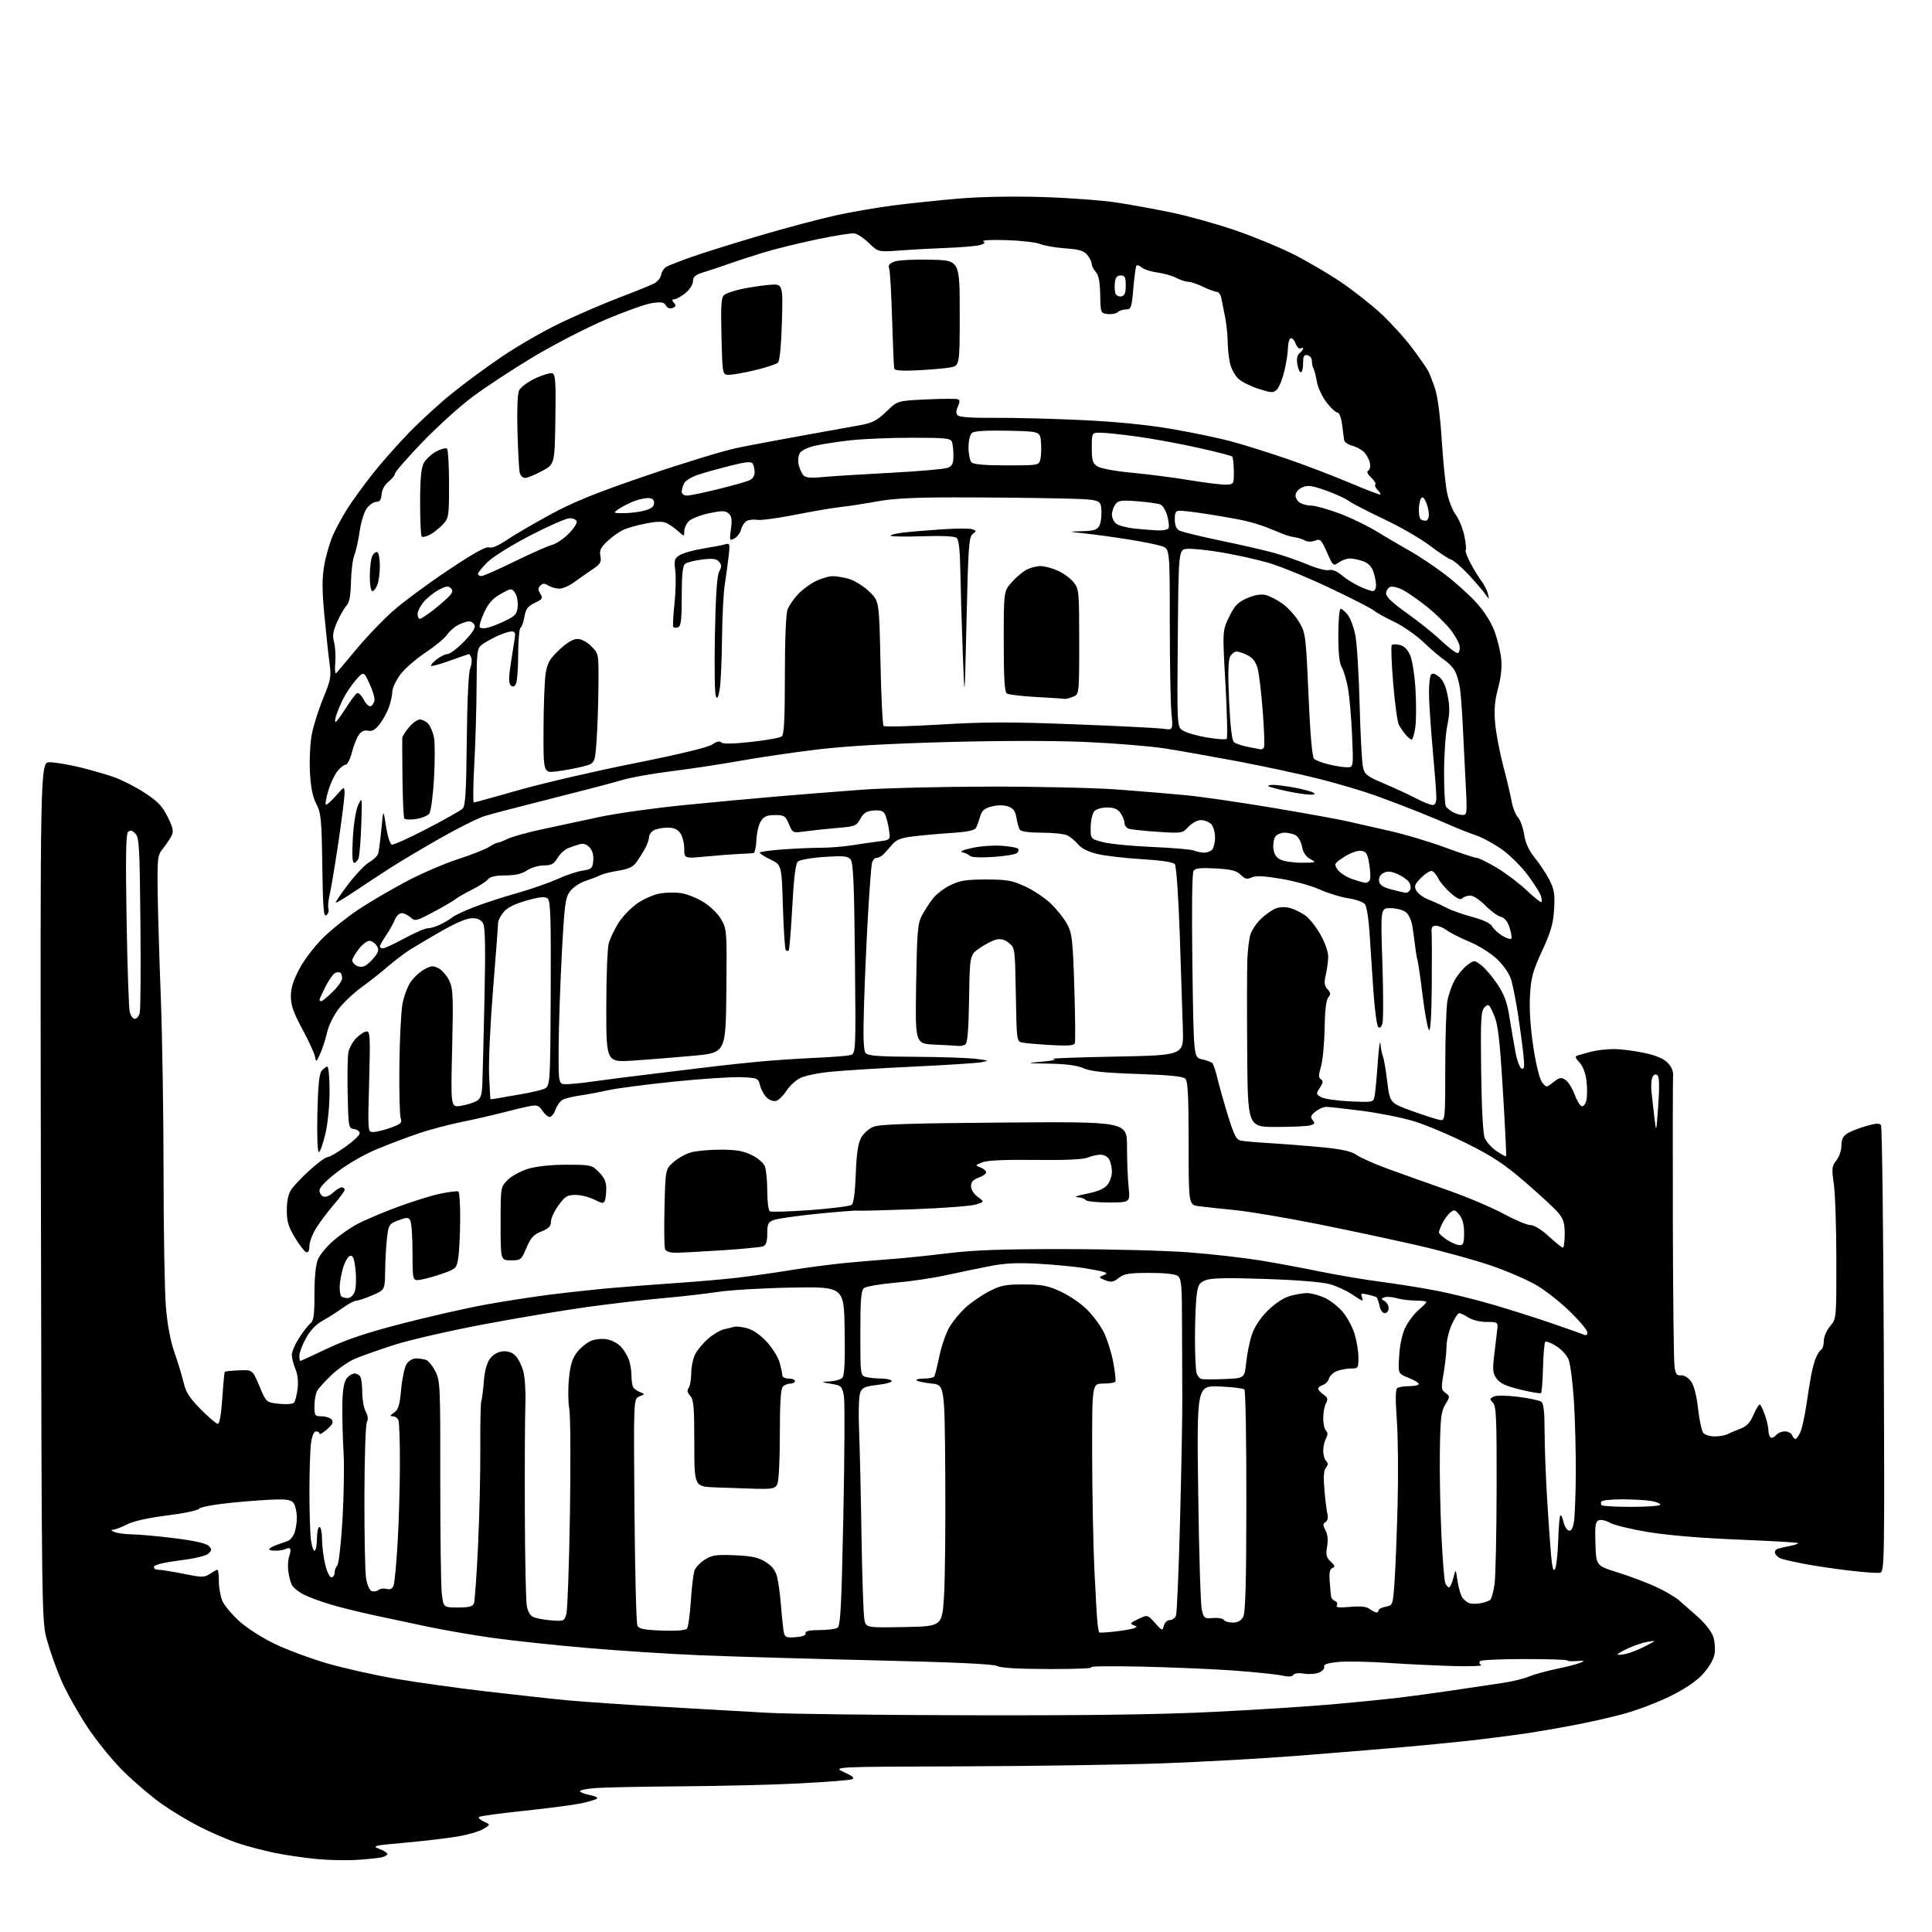 <?xml version="1.0" encoding="UTF-8" standalone="no"?>
<svg 
  version="1.1" 
  xmlns="http://www.w3.org/2000/svg" 
  xmlns:xlink="http://www.w3.org/1999/xlink" 
  xmlns:svg="http://www.w3.org/2000/svg"
  xmlns:rdf="http://www.w3.org/1999/02/22-rdf-syntax-ns#"
  xmlns:cc="http://creativecommons.org/ns#"
  xmlns:dc="http://purl.org/dc/elements/1.1/"
  viewBox="0 0 768 768"
  width="768"
  height="768"
>
<style>svg {background-color: white; }</style>"
<path stroke="none" fill="black" fill-rule="evenodd" d="M142.00,739.33C137.88,739.60 130.62,739.45 125.88,739.00C121.14,738.55 113.58,737.44 109.09,736.52C104.59,735.60 97.89,733.82 94.20,732.57C90.52,731.31 83.90,728.46 79.50,726.23C75.10,724.01 68.22,719.87 64.22,717.05C60.22,714.22 53.39,708.40 49.05,704.11C44.58,699.69 38.28,691.92 34.50,686.15C30.84,680.56 26.29,672.42 24.40,668.06C22.51,663.69 19.98,656.61 18.77,652.31C16.56,644.50 16.56,644.50 16.26,473.75C15.96,303.00 15.96,303.00 19.73,303.01C21.80,303.01 27.10,303.89 31.50,304.95C35.90,306.02 42.10,307.80 45.27,308.90C48.45,310.01 53.98,312.84 57.57,315.20C62.80,318.63 64.60,320.53 66.68,324.79C68.82,329.14 69.08,330.49 68.15,332.30C67.53,333.51 66.01,335.78 64.76,337.34C62.63,340.01 62.51,340.99 62.67,354.34C62.77,362.13 63.33,381.05 63.92,396.40C64.51,411.74 65.01,443.24 65.02,466.40C65.03,489.55 65.44,513.45 65.95,519.50C66.53,526.57 67.74,533.00 69.31,537.50C70.67,541.35 72.30,546.75 72.96,549.50C73.89,553.45 75.33,555.71 79.82,560.24C82.94,563.40 85.99,565.99 86.60,565.99C87.28,566.00 87.95,562.16 88.37,555.82C88.73,550.22 89.18,545.48 89.37,545.30C89.55,545.11 92.11,544.86 95.05,544.73C100.39,544.50 100.39,544.50 103.12,551.00C105.85,557.50 105.85,557.50 110.98,558.03C113.98,558.34 116.45,558.14 116.92,557.53C117.37,556.96 117.98,554.50 118.30,552.05C118.65,549.24 118.34,546.35 117.43,544.18C116.64,542.30 116.00,539.77 116.00,538.57C116.00,537.37 117.27,534.39 118.83,531.95C120.39,529.50 122.41,526.88 123.33,526.13C124.70,525.01 125.00,522.86 125.00,514.35C125.00,507.82 125.51,502.72 126.36,500.67C127.11,498.88 129.77,495.62 132.26,493.42C134.75,491.23 139.06,488.20 141.84,486.68C144.61,485.17 151.75,482.13 157.69,479.91C163.64,477.70 171.41,475.27 174.97,474.52C178.53,473.77 181.79,473.37 182.22,473.64C182.65,473.90 182.97,478.93 182.93,484.81C182.89,490.69 182.55,497.48 182.18,499.90C181.52,504.16 181.33,504.36 176.00,506.24C172.97,507.31 169.04,508.42 167.25,508.70C164.00,509.22 164.00,509.22 163.98,497.86C163.98,491.61 163.57,485.86 163.07,485.08C162.30,483.86 161.64,483.86 158.34,485.12C154.68,486.51 154.47,486.83 153.85,492.04C153.49,495.04 153.15,500.93 153.10,505.13C153.00,512.75 153.00,512.75 148.06,514.88C145.35,516.04 142.49,517.00 141.71,517.00C140.94,517.00 138.55,518.26 136.40,519.81C134.26,521.35 130.63,523.67 128.33,524.95C125.57,526.49 123.30,528.87 121.58,532.02C120.16,534.63 119.00,537.72 119.00,538.89C119.00,540.05 119.17,541.00 119.37,541.00C119.58,541.00 124.41,538.78 130.12,536.07C137.69,532.47 145.78,529.77 160.00,526.10C170.72,523.33 185.57,519.96 193.00,518.61C200.43,517.26 212.12,515.45 219.00,514.59C225.88,513.73 236.45,512.59 242.50,512.05C248.55,511.51 260.25,510.61 268.50,510.05C276.75,509.49 287.77,508.54 293.00,507.93C298.23,507.32 307.68,505.98 314.00,504.95C320.32,503.92 330.00,502.64 335.50,502.10C341.00,501.57 349.32,500.86 354.00,500.53C358.68,500.20 368.80,499.16 376.50,498.22C387.21,496.91 398.26,496.51 423.50,496.54C441.65,496.56 463.90,497.15 472.95,497.86C482.00,498.57 494.60,500.00 500.95,501.04C507.30,502.08 518.12,504.09 525.00,505.50C531.88,506.91 542.67,508.73 549.00,509.55C555.33,510.37 565.23,511.95 571.00,513.06C576.77,514.18 586.90,516.68 593.50,518.62C600.10,520.56 610.45,523.85 616.50,525.91C622.55,527.98 628.29,530.02 629.25,530.44C630.50,530.99 631.00,530.77 631.00,529.66C631.00,528.81 627.96,525.14 624.25,521.51C620.54,517.88 614.58,513.15 611.00,511.02C607.42,508.88 599.21,505.32 592.74,503.10C586.27,500.88 573.22,497.28 563.74,495.10C554.26,492.92 536.38,489.10 524.00,486.62C511.62,484.14 496.77,481.63 491.00,481.05C485.23,480.47 478.70,479.76 476.50,479.47C472.50,478.95 472.50,478.95 472.50,454.53C472.50,435.85 472.19,429.79 471.20,428.80C470.29,427.88 464.72,427.33 452.20,426.91C438.89,426.46 433.58,425.90 430.78,424.66C428.27,423.54 423.90,422.94 417.28,422.82C407.50,422.65 407.50,422.65 414.50,422.00C418.88,421.60 420.38,421.20 418.50,420.95C416.85,420.73 427.88,420.31 443.00,420.02C470.50,419.50 470.50,419.50 470.22,409.50C470.07,404.00 469.52,387.18 469.00,372.13C468.44,356.09 467.62,344.25 467.01,343.51C466.35,342.71 461.58,341.99 454.00,341.54C447.41,341.15 439.49,340.24 436.38,339.51C432.69,338.65 430.00,337.33 428.62,335.69C427.45,334.32 425.52,332.70 424.32,332.09C423.11,331.49 418.53,331.00 414.12,331.00C408.92,331.00 405.86,330.57 405.37,329.78C404.95,329.12 404.36,326.99 404.04,325.05C403.61,322.39 402.82,321.31 400.76,320.59C399.07,319.99 396.65,319.98 394.30,320.57C391.34,321.30 390.35,322.14 389.65,324.50C389.17,326.15 388.43,328.18 388.03,329.00C387.49,330.09 384.87,330.66 378.40,331.10C373.50,331.42 366.64,332.04 363.15,332.46C358.15,333.06 356.34,333.76 354.65,335.74C353.47,337.13 351.91,338.88 351.18,339.63C350.45,340.38 349.22,341.00 348.45,341.00C347.67,341.00 346.83,342.01 346.58,343.25C346.32,344.49 345.65,353.38 345.08,363.00C344.51,372.62 343.79,388.75 343.48,398.84C343.06,412.11 343.23,417.57 344.08,418.59C345.00,419.70 349.16,420.02 363.87,420.10C374.12,420.15 384.98,420.52 388.00,420.91C393.29,421.60 393.37,421.65 390.00,422.27C388.07,422.62 375.93,423.40 363.00,424.00C350.07,424.61 335.26,425.53 330.07,426.06C324.40,426.64 319.42,427.73 317.57,428.81C315.88,429.79 313.60,432.02 312.50,433.77C311.40,435.51 309.68,437.22 308.68,437.56C307.60,437.93 306.07,437.46 304.91,436.42C303.84,435.45 302.61,433.28 302.17,431.58C301.40,428.57 301.24,428.49 294.66,428.20C290.97,428.04 278.88,428.84 267.80,429.97C256.73,431.11 244.92,432.65 241.58,433.41C238.24,434.16 233.25,435.10 230.50,435.49C227.75,435.88 224.68,436.64 223.67,437.18C222.67,437.71 221.38,439.47 220.82,441.08C220.26,442.68 219.23,444.00 218.52,444.00C217.81,444.00 216.50,442.89 215.61,441.53C214.25,439.46 213.46,439.15 210.74,439.67C208.96,440.00 204.12,441.16 200.00,442.23C195.88,443.30 188.45,445.00 183.50,446.00C178.55,447.01 171.12,448.96 167.00,450.34C162.88,451.71 155.45,454.50 150.50,456.52C145.08,458.73 138.61,462.40 134.25,465.74C129.76,469.17 127.00,472.00 127.00,473.17C127.00,474.21 127.70,475.33 128.55,475.66C129.43,475.99 131.08,475.33 132.37,474.13C133.61,472.96 135.16,472.00 135.81,472.00C136.47,472.00 137.00,472.42 137.00,472.94C137.00,473.46 135.12,476.04 132.83,478.69C130.53,481.34 127.38,485.50 125.83,487.95C124.27,490.39 123.00,493.69 123.00,495.28C123.00,497.14 122.55,498.02 121.75,497.77C121.06,497.54 119.04,494.94 117.25,491.98C114.62,487.61 114.00,485.53 114.01,481.04C114.01,477.45 114.63,474.58 115.76,472.89C116.72,471.45 120.04,467.96 123.14,465.14C126.24,462.31 129.39,460.00 130.14,460.00C130.89,460.00 134.09,458.16 137.25,455.92C140.41,453.68 143.00,451.23 143.00,450.49C143.00,449.75 141.99,449.00 140.75,448.82C138.56,448.51 138.49,448.14 138.20,435.00C138.04,427.57 138.16,420.09 138.48,418.36C138.79,416.64 140.22,414.05 141.66,412.61C143.10,411.18 144.95,410.00 145.79,410.00C147.11,410.00 147.23,412.56 146.74,430.00C146.19,449.99 146.19,450.00 148.34,450.00C149.53,450.01 152.64,449.24 155.25,448.31C159.35,446.84 159.91,446.32 159.28,444.55C158.88,443.42 158.65,433.93 158.76,423.45C158.88,412.97 159.44,401.97 160.00,398.99C160.57,396.02 162.03,392.11 163.26,390.32C164.49,388.52 166.94,386.27 168.70,385.33C171.45,383.84 172.24,383.79 174.40,384.95C175.78,385.69 177.67,387.89 178.60,389.86C180.10,393.01 180.23,396.16 179.73,416.83C179.17,440.23 179.17,440.23 183.21,439.58C185.42,439.23 188.20,438.39 189.37,437.72C191.08,436.74 191.55,435.42 191.73,431.00C191.86,427.98 192.24,412.84 192.58,397.37C193.03,377.21 192.88,368.64 192.07,367.12C191.26,365.63 189.97,365.00 187.67,365.00C185.59,365.00 181.24,366.82 175.61,370.05C170.77,372.83 165.08,376.19 162.97,377.52C160.86,378.85 156.89,381.87 154.16,384.22C151.42,386.57 146.70,390.30 143.66,392.50C140.62,394.70 136.55,398.54 134.62,401.04C132.65,403.58 130.63,407.70 130.03,410.38C129.43,413.02 128.21,416.83 127.30,418.84C125.76,422.27 125.63,422.35 125.23,420.07C125.00,418.73 122.74,413.81 120.21,409.13C116.66,402.56 115.62,399.58 115.62,396.06C115.62,392.78 116.58,389.69 119.06,385.04C120.95,381.49 125.20,375.95 128.50,372.72C131.80,369.49 138.10,364.46 142.50,361.54C146.90,358.62 155.37,353.65 161.32,350.49C167.28,347.33 176.57,343.31 181.96,341.56C187.36,339.81 192.94,337.61 194.36,336.69C195.77,335.76 197.33,335.00 197.81,335.00C198.30,335.00 200.07,334.31 201.75,333.48C203.43,332.64 209.68,330.90 215.65,329.62C221.62,328.33 231.90,326.13 238.50,324.72C245.10,323.32 259.95,321.23 271.50,320.08C283.05,318.92 300.38,317.32 310.00,316.51C319.62,315.70 334.48,314.53 343.00,313.90C351.52,313.27 374.02,312.73 393.00,312.69C411.98,312.65 434.93,313.16 444.00,313.83C453.07,314.50 465.45,315.53 471.50,316.12C477.55,316.70 492.96,318.94 505.75,321.08C518.53,323.23 531.81,325.62 535.25,326.41C538.69,327.19 546.45,328.95 552.50,330.32C558.55,331.69 568.45,334.65 574.50,336.90C580.55,339.14 586.15,340.98 586.94,340.99C587.73,340.99 591.33,342.77 594.94,344.92C598.55,347.08 603.93,351.14 606.89,353.95C609.86,356.76 612.48,358.85 612.73,358.60C612.98,358.35 612.89,357.23 612.53,356.11C612.18,354.98 609.91,351.38 607.50,348.10C605.09,344.83 600.59,340.28 597.50,338.00C594.41,335.72 589.55,333.04 586.69,332.05C583.84,331.06 579.48,329.35 577.00,328.24C574.52,327.14 568.90,324.78 564.50,323.00C560.10,321.22 552.25,318.22 547.04,316.34C541.84,314.46 531.49,311.39 524.04,309.53C516.60,307.66 502.18,304.56 492.00,302.64C481.82,300.72 468.77,298.41 463.00,297.51C457.23,296.61 443.19,295.46 431.81,294.96C419.08,294.39 397.72,294.40 376.31,294.98C352.85,295.62 335.98,296.59 324.58,297.97C315.28,299.10 301.55,301.12 294.08,302.46C286.61,303.80 274.43,305.64 267.00,306.56C259.57,307.47 250.80,309.04 247.50,310.03C244.20,311.03 231.60,314.33 219.50,317.37C207.40,320.41 195.38,323.55 192.78,324.34C190.18,325.14 182.31,329.05 175.28,333.04C168.25,337.04 159.35,342.32 155.50,344.79C151.65,347.25 145.20,351.50 141.16,354.21C137.12,356.93 133.66,358.99 133.47,358.80C133.28,358.61 135.52,355.32 138.44,351.48C141.36,347.64 145.12,343.70 146.81,342.73C148.50,341.76 150.10,340.18 150.36,339.23C150.62,338.28 151.19,333.90 151.61,329.50C152.38,321.50 152.38,321.50 153.44,328.42C154.02,332.22 155.04,335.51 155.70,335.73C156.36,335.95 162.66,333.13 169.70,329.46C176.74,325.79 183.13,322.19 183.89,321.46C185.00,320.41 185.34,314.84 185.55,294.32C185.70,279.03 186.24,267.38 186.88,265.76C187.46,264.25 187.68,262.34 187.36,261.51C187.05,260.68 186.64,260.00 186.45,260.00C186.27,260.00 182.90,261.16 178.97,262.58C175.04,264.00 171.61,264.95 171.36,264.69C171.10,264.44 172.10,263.28 173.58,262.11C175.06,260.95 177.01,260.00 177.92,260.00C178.83,260.00 181.76,257.78 184.42,255.08C187.62,251.83 189.07,249.62 188.67,248.58C188.34,247.71 187.35,247.00 186.48,247.00C185.61,247.00 183.64,247.65 182.10,248.45C180.56,249.25 178.58,251.00 177.70,252.34C176.82,253.68 172.95,256.87 169.11,259.43C165.26,261.98 160.74,265.95 159.06,268.23C157.38,270.52 155.98,273.54 155.96,274.95C155.93,276.35 155.32,279.15 154.60,281.16C153.88,283.18 152.22,286.20 150.90,287.89C149.16,290.10 147.90,290.82 146.31,290.47C144.83,290.15 143.63,290.69 142.62,292.14C141.79,293.32 140.55,296.47 139.87,299.14C139.18,301.81 138.06,304.00 137.38,304.00C136.70,304.00 135.21,305.19 134.07,306.64C132.93,308.09 131.32,311.54 130.50,314.31C129.68,317.08 129.23,319.56 129.50,319.84C129.78,320.11 131.56,318.57 133.46,316.42C136.92,312.50 136.92,312.50 136.96,315.34C136.98,316.90 135.88,325.67 134.52,334.84C133.15,344.00 131.59,353.39 131.03,355.71C130.48,358.02 130.27,360.54 130.56,361.30C130.85,362.06 130.49,363.18 129.76,363.79C128.65,364.70 128.37,361.33 128.12,344.23C127.85,325.57 127.62,323.18 125.73,319.54C124.24,316.65 123.52,313.00 123.20,306.72C122.95,301.87 123.30,295.17 123.97,291.76C124.64,288.36 126.67,281.96 128.49,277.54C131.52,270.17 131.73,269.00 130.98,263.50C130.53,260.20 129.61,251.64 128.94,244.47C127.99,234.38 127.99,229.90 128.90,224.66C129.55,220.93 131.12,215.54 132.38,212.69C133.65,209.83 136.31,204.97 138.29,201.89C140.27,198.80 144.69,192.73 148.11,188.39C151.54,184.05 157.98,176.75 162.42,172.16C166.86,167.57 174.55,160.53 179.50,156.51C184.45,152.49 193.56,145.79 199.73,141.62C205.91,137.45 216.26,131.50 222.73,128.40C229.21,125.30 239.68,120.78 246.00,118.36C252.32,115.95 258.62,113.40 260.00,112.70C261.38,112.00 262.64,110.43 262.82,109.21C263.00,107.99 263.99,106.54 265.03,105.98C266.07,105.43 270.66,103.65 275.22,102.04C279.79,100.43 291.84,96.66 302.01,93.66C312.18,90.66 325.68,87.07 332.00,85.67C338.32,84.27 348.90,82.45 355.50,81.61C362.10,80.77 373.80,79.56 381.50,78.91C389.94,78.20 403.04,77.97 414.50,78.33C424.95,78.65 438.23,79.64 444.00,80.53C449.77,81.41 459.77,83.24 466.21,84.60C472.65,85.95 483.80,89.07 490.99,91.53C498.17,93.99 508.45,98.21 513.82,100.91C519.19,103.60 527.64,108.52 532.60,111.84C537.56,115.16 544.88,120.89 548.86,124.57C552.84,128.26 558.49,134.48 561.41,138.39C564.33,142.30 567.19,146.40 567.75,147.50C568.31,148.60 569.53,151.75 570.46,154.50C571.47,157.51 572.52,165.48 573.08,174.50C573.60,182.75 574.54,192.20 575.17,195.50C575.81,198.80 577.36,202.87 578.63,204.55C579.90,206.23 581.44,209.98 582.07,212.87C582.69,215.77 582.95,218.39 582.64,218.69C582.34,218.99 583.20,221.33 584.55,223.87C585.90,226.42 587.87,229.62 588.92,231.00C589.97,232.38 591.11,234.62 591.45,236.00C592.06,238.50 592.06,238.50 590.29,236.00C589.31,234.62 586.32,231.15 583.64,228.28C580.96,225.41 577.89,222.78 576.82,222.44C575.75,222.10 571.87,219.55 568.19,216.76C564.51,213.97 556.42,209.31 550.21,206.39C544.00,203.47 537.70,200.21 536.21,199.15C534.72,198.09 530.51,196.17 526.85,194.90C521.30,192.96 519.79,192.78 517.61,193.77C516.07,194.47 515.00,195.77 515.00,196.94C515.00,198.04 515.87,199.40 516.93,199.96C518.00,200.53 520.01,201.00 521.41,201.00C522.80,201.00 527.61,202.34 532.10,203.98C536.59,205.62 543.46,208.92 547.38,211.33C551.30,213.73 557.20,217.20 560.50,219.03C563.80,220.87 569.90,224.94 574.06,228.08C578.21,231.22 583.92,236.32 586.73,239.40C589.89,242.86 592.69,247.21 594.02,250.75C595.21,253.91 596.43,258.87 596.73,261.77C597.10,265.27 596.69,269.26 595.50,273.62C594.19,278.48 593.88,282.07 594.33,287.35C594.66,291.28 596.12,299.00 597.57,304.50C599.02,310.00 600.54,316.41 600.94,318.75C601.35,321.08 602.45,323.84 603.38,324.87C604.32,325.90 605.44,329.00 605.87,331.75C606.42,335.22 607.75,338.09 610.21,341.13C612.16,343.53 614.76,347.48 615.98,349.91C617.82,353.56 618.13,355.53 617.78,361.41C617.45,367.12 616.52,370.35 613.00,378.00C609.22,386.24 608.58,388.62 608.18,395.97C607.89,401.38 608.38,408.72 609.55,416.34C610.67,423.61 612.03,429.05 613.05,430.31C614.72,432.37 614.72,432.37 617.52,430.17C619.93,428.27 620.59,428.15 622.29,429.28C623.38,430.00 624.99,432.56 625.88,434.96C626.77,437.37 628.05,439.52 628.71,439.74C629.38,439.96 630.23,438.95 630.59,437.49C630.96,436.03 630.99,432.55 630.66,429.76C630.28,426.56 629.25,423.83 627.88,422.37C626.19,420.57 626.01,419.95 627.10,419.58C627.87,419.32 630.30,418.64 632.50,418.06C634.70,417.48 638.75,417.02 641.50,417.02C644.25,417.03 649.64,417.70 653.47,418.51C658.12,419.50 661.25,420.79 662.86,422.41C664.45,424.00 665.21,425.80 665.07,427.66C664.96,429.22 664.92,455.02 664.98,485.00C665.05,514.98 665.34,541.18 665.64,543.22C666.06,546.22 666.56,546.90 668.19,546.72C669.36,546.59 671.01,547.55 672.12,549.01C673.38,550.66 674.36,554.37 674.99,559.87C675.51,564.46 676.46,568.85 677.09,569.61C677.73,570.37 679.77,571.00 681.64,571.00C683.50,571.00 685.81,570.59 686.76,570.08C687.72,569.58 690.01,568.60 691.86,567.92C694.38,566.98 695.69,565.56 697.13,562.19C698.19,559.73 699.35,558.01 699.71,558.38C700.07,558.74 700.96,560.72 701.67,562.77C702.39,564.82 702.98,567.49 702.98,568.69C702.99,569.90 703.40,571.13 703.89,571.43C704.37,571.73 705.33,571.31 706.01,570.49C706.69,569.67 708.27,569.00 709.52,569.00C710.76,569.00 712.05,569.67 712.36,570.50C712.68,571.33 713.29,572.00 713.72,572.00C714.16,572.00 715.04,570.76 715.70,569.25C716.35,567.74 717.37,563.12 717.98,559.00C718.58,554.88 719.45,549.48 719.90,547.00C720.35,544.52 721.21,541.31 721.80,539.85C722.39,538.39 723.35,536.90 723.94,536.54C724.52,536.18 725.00,534.59 725.00,533.02C725.00,531.42 726.11,528.84 727.50,527.18C730.00,524.21 730.00,524.21 729.98,500.86C729.97,488.01 729.52,474.43 728.97,470.67C728.08,464.48 728.17,463.60 729.99,461.28C731.10,459.88 732.00,457.23 732.00,455.39C732.00,453.02 732.65,451.63 734.25,450.61C735.49,449.82 738.85,448.48 741.73,447.65C745.71,446.48 747.14,446.40 747.73,447.31C748.15,447.96 748.65,488.17 748.84,536.66C749.16,621.57 749.11,624.83 747.34,625.19C746.33,625.39 740.77,624.99 735.00,624.31C729.23,623.63 721.12,622.42 717.00,621.62C712.88,620.82 708.75,619.87 707.83,619.50C706.91,619.14 705.92,618.23 705.63,617.47C705.34,616.72 705.86,615.89 706.80,615.63C707.74,615.36 709.99,614.85 711.82,614.48C713.65,614.11 714.95,613.62 714.72,613.38C714.48,613.15 703.76,612.53 690.90,612.01C676.33,611.42 662.82,610.29 655.11,609.01C648.30,607.88 641.49,606.22 639.97,605.33C638.46,604.43 636.48,603.99 635.57,604.33C634.18,604.87 633.97,606.33 634.21,613.68C634.50,622.40 634.50,622.40 643.00,625.04C647.67,626.50 654.46,629.05 658.08,630.71C661.71,632.37 665.98,634.87 667.58,636.27C669.19,637.67 672.61,640.70 675.20,642.99C677.81,645.31 680.41,648.71 681.05,650.65C681.68,652.56 681.90,655.72 681.54,657.65C681.15,659.74 679.23,662.96 676.86,665.53C674.21,668.41 669.75,671.41 663.68,674.39C658.63,676.86 650.23,680.03 645.00,681.42C639.77,682.81 630.77,684.83 625.00,685.90C619.23,686.98 611.35,688.34 607.50,688.93C603.65,689.52 594.88,690.67 588.00,691.49C581.12,692.30 567.62,693.65 558.00,694.49C548.38,695.33 529.25,696.90 515.50,697.97C501.75,699.05 477.68,700.39 462.00,700.96C446.32,701.52 410.40,702.06 382.18,702.15C330.85,702.32 330.85,702.32 335.59,704.49C339.12,706.11 339.90,706.83 338.65,707.30C337.73,707.66 328.32,708.39 317.74,708.93C307.16,709.47 286.12,709.99 271.00,710.09C255.88,710.19 240.48,710.50 236.78,710.78C233.08,711.05 230.28,711.65 230.56,712.10C230.84,712.55 232.66,713.22 234.61,713.59C236.56,713.95 237.78,714.57 237.32,714.97C236.87,715.36 234.03,716.21 231.00,716.86C227.97,717.50 217.75,718.84 208.27,719.83C198.79,720.82 190.74,721.92 190.39,722.28C190.03,722.63 190.92,723.46 192.37,724.12C195.00,725.32 195.00,725.32 192.17,727.04C190.62,727.99 186.00,729.33 181.92,730.03C177.84,730.72 168.43,731.84 161.00,732.50C148.52,733.62 147.75,733.80 150.75,734.95C152.54,735.64 154.00,736.55 154.00,736.99C154.00,737.43 152.99,738.02 151.75,738.31C150.51,738.61 146.12,739.06 142.00,739.33zM386.50,681.85C433.23,681.95 461.41,681.55 483.00,680.48C499.77,679.64 520.92,678.29 530.00,677.47C539.08,676.66 550.55,675.52 555.50,674.94C560.45,674.36 570.58,672.98 578.00,671.87C585.42,670.75 594.33,669.43 597.78,668.92C601.24,668.41 605.72,667.31 607.73,666.47C609.75,665.62 614.71,664.25 618.75,663.42C622.79,662.58 627.09,661.47 628.30,660.94C630.13,660.14 629.86,660.03 626.75,660.29C624.69,660.46 623.00,660.35 623.00,660.05C623.00,659.75 615.39,659.50 606.08,659.50C596.78,659.50 588.81,659.86 588.36,660.30C587.92,660.75 588.10,661.45 588.77,661.86C589.44,662.27 584.48,662.46 577.74,662.28C571.01,662.10 559.20,661.53 551.50,661.01C543.80,660.49 534.89,660.34 531.70,660.67C527.70,661.10 526.04,661.67 526.37,662.52C526.63,663.20 525.78,664.23 524.49,664.82C523.19,665.41 520.48,665.63 518.47,665.30C516.25,664.94 514.53,665.14 514.12,665.80C513.66,666.54 512.15,666.62 509.47,666.03C507.29,665.56 498.75,664.68 490.50,664.07C482.25,663.47 465.60,662.77 453.50,662.50C441.40,662.24 432.54,662.36 433.81,662.76C435.08,663.17 427.65,663.49 417.31,663.47C404.93,663.45 397.79,663.04 396.42,662.27C395.01,661.48 379.44,660.76 347.92,660.02C322.39,659.42 291.38,658.52 279.00,658.02C266.62,657.52 245.93,656.19 233.00,655.06C220.07,653.94 203.20,652.13 195.50,651.04C187.80,649.95 176.32,647.96 170.00,646.63C163.68,645.29 154.00,643.23 148.50,642.05C143.00,640.87 135.35,638.97 131.50,637.84C127.65,636.70 122.83,634.92 120.78,633.88C118.74,632.84 116.61,631.14 116.06,630.11C115.50,629.07 114.84,626.55 114.59,624.51C114.33,622.47 114.52,619.77 115.00,618.50C115.48,617.24 115.61,615.95 115.30,615.63C114.98,615.31 114.26,615.34 113.69,615.69C113.12,616.04 111.38,616.37 109.83,616.42C108.27,616.46 107.00,616.22 107.00,615.87C107.00,615.53 108.24,614.78 109.75,614.22C111.26,613.65 113.29,612.93 114.27,612.62C115.24,612.31 116.47,610.89 117.02,609.46C117.56,608.04 118.00,605.29 118.00,603.37C118.00,601.44 117.53,599.00 116.96,597.93C116.12,596.36 114.88,596.01 110.21,596.06C107.07,596.09 98.96,596.67 92.19,597.34C85.12,598.05 79.57,599.07 79.16,599.75C78.76,600.39 73.05,601.60 66.47,602.42C58.91,603.37 53.04,604.67 50.54,605.96C48.36,607.08 45.88,608.03 45.04,608.07C43.96,608.12 44.10,608.40 45.50,609.00C46.60,609.47 49.77,609.89 52.54,609.93C55.31,609.97 62.93,610.66 69.48,611.48C77.14,612.43 81.92,613.50 82.91,614.48C84.27,615.84 84.27,616.16 82.90,617.53C81.96,618.47 77.61,619.52 71.52,620.28C65.48,621.03 61.50,621.99 61.25,622.75C61.01,623.48 61.69,624.00 62.90,624.00C64.03,624.00 68.57,624.73 72.98,625.62C80.36,627.10 81.19,627.10 83.46,625.62C84.82,624.73 86.17,624.00 86.46,624.00C86.76,624.00 87.00,626.04 87.00,628.53C87.00,631.02 87.61,634.52 88.36,636.31C89.10,638.10 92.14,641.75 95.11,644.44C98.24,647.27 104.29,651.13 109.53,653.62C114.50,655.99 123.95,659.47 130.53,661.35C137.11,663.24 149.25,665.95 157.50,667.37C165.75,668.79 182.18,671.08 194.00,672.45C205.82,673.83 220.22,675.40 226.00,675.94C231.78,676.48 248.65,677.63 263.50,678.49C278.35,679.35 297.25,680.43 305.50,680.88C313.75,681.34 350.20,681.77 386.50,681.85zM646.25,657.46C648.04,657.07 651.52,655.70 654.00,654.41C658.50,652.07 658.50,652.07 655.00,652.64C653.08,652.96 649.59,654.11 647.25,655.20C644.91,656.29 643.00,657.40 643.00,657.67C643.00,657.94 644.46,657.84 646.25,657.46zM316.28,650.81C319.00,650.61 320.41,650.06 320.25,649.25C320.07,648.37 321.69,648.00 325.75,647.98C328.91,647.98 332.14,647.56 332.93,647.07C334.10,646.32 334.51,638.57 335.24,602.83C335.72,579.00 335.84,557.59 335.50,555.25C335.02,551.96 334.39,550.90 332.69,550.53C331.49,550.27 329.38,549.88 328.00,549.67C326.50,549.43 327.14,549.22 329.63,549.14C331.90,549.06 334.27,548.38 334.90,547.62C335.69,546.67 335.96,540.83 335.77,528.87C335.50,511.50 335.50,511.50 315.00,511.83C303.73,512.02 290.45,512.79 285.50,513.54C280.55,514.29 270.88,515.40 264.00,516.00C257.12,516.59 243.49,518.18 233.70,519.52C223.91,520.87 205.01,524.03 191.70,526.55C178.39,529.07 162.55,532.73 156.50,534.68C150.45,536.63 143.47,539.10 141.00,540.17C138.53,541.24 134.37,544.14 131.76,546.60C129.16,549.07 126.57,551.94 126.01,552.98C125.46,554.02 125.00,556.70 125.00,558.93C125.00,562.75 125.18,563.00 127.88,563.00C129.46,563.00 131.24,563.59 131.84,564.31C132.66,565.30 132.21,566.25 129.96,568.22C128.33,569.65 127.00,570.41 127.00,569.91C127.00,569.41 126.39,569.00 125.64,569.00C124.77,569.00 124.04,570.70 123.64,573.64C123.29,576.19 123.00,584.90 123.00,593.00C123.00,601.10 123.28,609.80 123.63,612.34C123.98,614.88 124.66,616.71 125.13,616.42C125.61,616.12 126.00,613.88 126.00,611.44C126.00,609.00 126.45,607.00 127.00,607.00C127.55,607.00 128.00,609.12 128.00,611.72C128.00,614.32 128.55,618.82 129.23,621.72C129.92,624.68 131.01,627.00 131.73,627.00C132.43,627.00 133.00,626.19 133.00,625.20C133.00,624.21 133.48,622.92 134.07,622.33C134.65,621.75 135.58,613.55 136.14,604.13C136.69,594.70 136.88,582.61 136.57,577.25C136.26,571.89 136.03,563.67 136.07,559.00C136.12,553.38 136.63,549.74 137.59,548.25C138.39,547.01 139.89,546.00 140.92,546.00C141.94,546.00 143.06,546.71 143.39,547.58C143.73,548.45 144.00,551.26 144.01,553.83C144.01,556.40 144.63,559.67 145.37,561.11C146.26,562.80 146.42,564.29 145.83,565.34C145.33,566.23 144.90,579.45 144.86,594.73C144.82,610.00 145.11,624.61 145.50,627.18C145.91,629.94 146.83,632.11 147.73,632.45C148.57,632.77 149.78,632.60 150.43,632.06C151.08,631.52 152.53,631.33 153.66,631.62C155.07,631.99 155.95,631.58 156.44,630.33C156.84,629.32 157.56,621.75 158.05,613.50C158.54,605.25 158.95,591.22 158.97,582.33C158.99,573.44 158.73,565.45 158.39,564.58C158.06,563.71 157.06,563.00 156.17,563.00C154.90,563.00 155.01,562.68 156.66,561.53C158.36,560.34 158.89,558.57 159.46,552.28C159.85,548.00 160.82,543.49 161.61,542.25C162.44,540.94 164.05,540.00 165.44,540.00C166.76,540.00 168.57,540.28 169.46,540.62C170.35,540.97 171.98,543.01 173.08,545.16C174.97,548.87 175.07,551.02 175.02,588.49C175.00,610.18 175.27,630.41 175.62,633.46C176.28,639.00 176.28,639.00 182.03,639.00C186.40,639.00 187.93,638.61 188.40,637.39C188.74,636.50 189.48,626.04 190.04,614.14C190.60,602.24 191.00,584.85 190.93,575.50C190.86,566.15 191.04,557.83 191.32,557.00C191.61,556.17 192.06,552.62 192.34,549.10C192.66,544.97 193.52,541.77 194.77,540.10C195.97,538.48 197.87,537.38 199.79,537.19C201.86,536.98 203.55,537.55 204.89,538.89C205.99,539.99 207.41,542.80 208.03,545.12C208.66,547.45 209.03,553.21 208.85,557.93C208.67,562.64 208.57,581.85 208.63,600.62C208.68,619.39 209.04,636.39 209.42,638.42C209.89,640.93 210.82,642.36 212.35,642.94C213.58,643.41 216.78,643.95 219.46,644.15C224.13,644.49 224.36,644.38 225.15,641.50C225.60,639.85 226.24,621.85 226.56,601.50C226.89,581.15 226.77,562.48 226.30,560.02C225.83,557.55 225.76,552.24 226.15,548.21C226.68,542.64 227.45,540.10 229.36,537.59C230.75,535.78 233.25,533.73 234.92,533.03C236.66,532.31 239.41,532.04 241.32,532.40C243.17,532.75 245.62,534.04 246.77,535.27C247.92,536.49 249.35,538.77 249.93,540.32C250.52,541.86 251.01,544.79 251.02,546.82C251.02,548.84 251.36,550.98 251.77,551.57C252.17,552.16 253.40,553.00 254.50,553.42C256.43,554.17 256.41,554.23 254.18,555.10C251.85,555.99 251.85,555.99 252.21,600.24C252.41,624.59 252.93,645.26 253.37,646.18C254.01,647.53 255.92,647.92 263.17,648.18C268.87,648.38 272.51,648.10 273.08,647.40C273.58,646.80 274.27,641.85 274.62,636.40C274.96,630.96 275.63,625.49 276.10,624.25C276.57,623.01 278.42,621.07 280.23,619.94C283.02,618.18 284.75,617.93 292.06,618.24C298.78,618.52 301.40,619.08 304.29,620.87C306.91,622.49 308.23,624.19 308.91,626.82C309.43,628.84 310.14,634.10 310.48,638.50C310.82,642.90 311.32,647.54 311.58,648.81C312.01,650.84 312.57,651.08 316.28,650.81zM443.07,648.57C446.40,648.19 449.86,647.61 450.74,647.27C452.16,646.73 452.13,646.57 450.53,646.01C449.03,645.48 449.37,645.05 452.43,643.60C456.17,641.83 456.17,641.83 459.12,645.13C461.98,648.34 462.09,648.37 462.65,646.22C462.98,644.98 464.02,644.00 465.01,644.00C465.99,644.00 467.09,643.21 467.47,642.25C467.85,641.29 468.59,623.85 469.11,603.50C469.64,583.15 470.03,561.77 469.98,556.00C469.93,550.23 469.88,537.17 469.87,527.00C469.87,511.12 469.63,508.32 468.24,507.25C467.20,506.45 463.15,506.00 456.94,506.00C448.77,506.00 446.87,506.31 444.72,508.01C442.57,509.70 441.72,509.84 439.33,508.90C436.72,507.86 436.65,507.72 438.50,507.00C440.09,506.38 440.19,506.10 439.00,505.68C438.18,505.38 434.57,504.67 431.00,504.09C427.43,503.51 419.32,502.74 413.00,502.38C404.16,501.88 399.54,502.11 393.00,503.40C388.32,504.32 380.45,505.96 375.50,507.03C370.55,508.11 361.64,509.41 355.69,509.92C349.75,510.43 344.24,511.39 343.44,512.05C342.29,513.00 342.00,516.61 342.00,530.01C342.00,546.54 342.03,546.77 344.25,547.37C345.49,547.70 348.16,547.98 350.19,547.99C352.22,547.99 354.13,548.41 354.44,548.90C354.75,549.40 352.27,550.12 348.93,550.51C343.71,551.11 342.74,551.56 341.92,553.70C341.40,555.07 341.21,561.66 341.49,568.34C341.77,575.03 342.21,594.00 342.46,610.50C342.72,627.00 343.23,641.97 343.60,643.78C344.26,647.05 344.26,647.05 359.38,646.78C374.50,646.50 374.50,646.50 375.26,634.50C375.67,627.90 375.90,606.30 375.76,586.50C375.50,550.50 375.50,550.50 370.31,549.98C367.46,549.69 364.80,549.13 364.39,548.73C363.99,548.33 365.29,548.00 367.27,548.00C369.26,548.00 371.11,547.63 371.39,547.18C371.67,546.72 372.58,543.07 373.42,539.07C374.25,535.06 376.05,529.88 377.41,527.56C378.78,525.23 381.70,521.70 383.91,519.70C386.12,517.70 390.31,514.83 393.21,513.32C397.78,510.95 399.66,510.57 407.00,510.59C414.13,510.60 416.47,511.05 421.50,513.35C424.80,514.86 429.45,517.99 431.83,520.30C434.22,522.61 437.29,526.68 438.65,529.35C440.02,532.03 441.75,537.41 442.50,541.32C443.24,545.23 443.63,548.79 443.37,549.22C443.10,549.65 440.91,550.00 438.50,550.00C434.12,550.00 434.12,550.00 434.15,578.25C434.17,593.79 434.59,614.83 435.08,625.00C435.57,635.17 436.14,644.62 436.35,646.00C436.57,647.38 436.80,648.67 436.87,648.88C436.94,649.09 439.73,648.95 443.07,648.57zM490.02,645.00C492.00,645.00 493.32,644.28 494.17,642.75C495.10,641.06 495.42,629.63 495.45,596.84C495.48,572.82 495.13,552.80 494.67,552.34C494.21,551.88 489.76,551.34 484.79,551.15C475.74,550.79 475.74,550.79 476.31,593.65C476.62,617.22 477.26,638.08 477.74,640.00C478.55,643.28 478.83,643.48 482.20,643.18C484.18,643.01 486.10,643.35 486.46,643.93C486.82,644.52 488.43,645.00 490.02,645.00zM547.19,641.00C547.64,641.00 548.00,640.61 548.00,640.12C548.00,639.64 549.28,638.99 550.85,638.68C553.67,638.12 553.70,638.03 554.35,628.85C554.71,623.75 555.26,609.89 555.57,598.04C555.88,586.19 555.74,571.10 555.26,564.50C554.66,556.24 554.71,552.27 555.44,551.77C556.02,551.36 558.19,551.02 560.25,551.02C562.31,551.01 564.00,550.62 564.00,550.15C564.00,549.69 562.14,548.57 559.87,547.68C555.73,546.06 555.73,546.06 556.21,538.78C556.51,534.13 557.45,530.01 558.80,527.38C559.96,525.11 562.28,522.10 563.96,520.69C565.63,519.28 567.00,517.88 567.00,517.56C567.00,517.25 565.08,517.00 562.74,517.00C560.40,517.00 557.00,516.57 555.19,516.05C553.37,515.53 551.19,515.37 550.33,515.70C548.95,516.23 548.95,516.39 550.39,517.20C551.28,517.69 552.00,518.98 552.00,520.05C552.00,521.13 551.32,522.00 550.48,522.00C549.58,522.00 548.70,520.76 548.35,518.98C548.01,517.32 547.46,515.80 547.12,515.62C546.78,515.43 545.21,514.97 543.62,514.59C541.28,514.03 540.86,514.18 541.34,515.45C541.67,516.30 541.75,517.00 541.51,517.00C541.28,517.00 539.43,515.87 537.40,514.50C535.37,513.12 531.53,511.34 528.86,510.55C525.78,509.64 516.40,508.86 503.08,508.41C487.52,507.88 481.37,508.02 479.20,508.92C476.63,509.98 476.18,510.79 475.64,515.32C475.30,518.17 475.02,525.67 475.02,532.00C475.03,538.33 475.29,544.49 475.62,545.70C475.94,546.90 476.88,548.03 477.71,548.20C478.54,548.36 482.71,548.36 486.98,548.18C494.74,547.86 494.74,547.86 495.38,541.57C495.74,538.11 496.77,533.09 497.68,530.42C498.71,527.40 501.06,523.85 503.92,521.01C506.67,518.27 510.14,515.96 512.62,515.22C514.88,514.55 518.03,514.01 519.62,514.02C521.20,514.03 524.33,514.88 526.57,515.89C528.81,516.91 532.09,519.49 533.85,521.62C535.61,523.75 537.72,527.72 538.53,530.43C539.34,533.14 540.00,537.31 540.00,539.68C540.00,543.79 539.86,544.00 537.07,544.00C535.45,544.00 532.93,544.46 531.47,545.01C530.00,545.57 528.58,546.90 528.30,547.98C528.01,549.05 526.93,550.20 525.89,550.53C524.85,550.86 524.00,551.53 524.00,552.01C524.00,552.49 524.94,553.54 526.09,554.35C527.80,555.54 527.98,556.18 527.09,557.84C526.49,558.96 526.00,561.61 526.00,563.73C526.00,565.86 526.49,568.09 527.09,568.69C527.88,569.48 527.88,570.35 527.09,571.83C526.49,572.95 526.00,575.16 526.00,576.73C526.00,578.31 526.52,580.12 527.16,580.76C528.03,581.63 528.02,582.28 527.08,583.40C526.21,584.45 526.03,587.06 526.47,592.20C526.81,596.21 527.35,600.56 527.68,601.86C528.04,603.31 527.75,604.53 526.93,605.04C525.82,605.73 525.82,606.29 526.90,608.32C527.76,609.91 527.98,612.17 527.54,614.78C526.97,618.11 527.22,619.13 528.98,620.77C530.68,622.35 530.82,622.86 529.67,623.30C528.61,623.70 528.32,625.15 528.58,628.68C528.78,631.33 529.03,634.04 529.14,634.71C529.25,635.37 529.96,636.16 530.73,636.45C531.50,636.74 531.80,637.51 531.41,638.15C530.88,639.00 532.27,639.16 536.64,638.77C540.85,638.38 543.14,638.63 544.49,639.61C545.53,640.38 546.75,641.00 547.19,641.00zM588.50,637.33C590.15,637.03 591.92,636.40 592.43,635.92C592.94,635.44 593.69,632.67 594.10,629.77C594.52,626.87 594.89,609.79 594.93,591.82C594.99,563.82 594.78,558.93 593.48,557.62C592.11,556.25 592.14,556.00 593.73,555.18C594.81,554.63 598.63,554.66 603.50,555.26C607.90,555.80 612.06,556.70 612.75,557.25C613.61,557.93 614.00,561.57 614.00,568.87C614.01,574.72 614.44,586.70 614.98,595.50C615.51,604.30 616.24,614.61 616.59,618.41C617.06,623.45 617.49,624.88 618.17,623.66C618.68,622.75 619.23,617.72 619.40,612.49C619.56,607.26 619.94,602.73 620.25,602.42C620.56,602.11 621.10,603.20 621.47,604.84C621.83,606.49 622.75,608.08 623.52,608.37C624.51,608.75 625.13,607.82 625.62,605.24C625.99,603.22 626.35,594.57 626.40,586.03C626.46,577.49 626.12,564.42 625.66,557.00C625.19,549.58 624.23,542.11 623.52,540.40C622.81,538.70 620.58,536.28 618.56,535.04C616.55,533.79 614.61,533.06 614.26,533.41C613.91,533.76 613.51,538.36 613.37,543.63C613.24,548.90 612.88,553.45 612.59,553.75C612.29,554.04 608.59,553.43 604.36,552.39C598.58,550.97 596.23,549.88 594.90,548.00C593.35,545.82 593.25,544.53 594.06,538.00C594.57,533.88 595.10,529.38 595.24,528.00C595.48,525.66 595.20,525.50 590.93,525.49C588.31,525.48 585.24,524.73 583.72,523.74C582.26,522.78 580.63,522.00 580.08,522.00C579.54,522.00 578.17,524.08 577.05,526.63C575.92,529.17 575.00,533.07 575.00,535.30C575.00,537.52 574.49,542.26 573.87,545.84C572.83,551.79 572.89,552.45 574.61,553.71C576.45,555.05 576.45,555.15 574.54,558.29C572.86,561.06 572.56,563.64 572.37,577.00C572.24,585.52 572.52,600.38 572.98,610.00C573.43,619.62 574.12,628.29 574.51,629.25C574.90,630.21 575.57,631.00 576.01,631.00C576.44,631.00 577.22,629.31 577.73,627.25C578.66,623.50 578.66,623.50 579.40,628.50C579.80,631.25 580.67,634.21 581.32,635.09C581.97,635.96 583.17,636.94 584.00,637.27C584.83,637.60 586.85,637.62 588.50,637.33zM648.67,599.00C654.90,599.00 660.00,598.61 660.00,598.13C660.00,597.65 658.31,596.98 656.25,596.64C654.19,596.30 649.04,596.02 644.81,596.01C640.58,596.00 636.88,596.39 636.59,596.86C636.29,597.33 636.34,598.01 636.69,598.36C637.05,598.71 642.43,599.00 648.67,599.00zM300.21,591.80C295.97,591.68 288.79,591.44 284.25,591.26C276.00,590.92 276.00,590.92 276.00,573.79C276.00,559.32 275.75,556.38 274.36,554.85C273.22,553.58 273.03,552.65 273.73,551.77C274.28,551.07 274.75,548.42 274.77,545.88C274.80,543.34 275.51,539.92 276.36,538.28C277.20,536.64 279.50,533.89 281.47,532.16C283.43,530.44 286.27,528.76 287.77,528.43C289.27,528.10 291.11,527.64 291.86,527.41C292.60,527.17 294.91,527.44 296.98,528.00C299.34,528.63 302.27,530.66 304.80,533.40C307.03,535.82 309.33,539.53 309.92,541.65C310.51,543.77 310.99,546.06 310.99,546.75C311.00,547.44 312.12,548.00 313.50,548.00C314.88,548.00 316.00,548.45 316.00,549.00C316.00,549.55 315.19,550.00 314.20,550.00C313.21,550.00 311.86,550.54 311.20,551.20C310.36,552.04 310.00,557.70 310.00,570.27C310.00,580.67 309.57,588.94 308.96,590.07C308.06,591.75 306.94,591.97 300.21,591.80zM138.19,516.00C139.26,516.00 140.46,514.93 141.01,513.48C141.53,512.09 141.68,508.25 141.34,504.94C140.85,500.34 140.35,498.98 139.21,499.21C138.39,499.37 137.11,501.52 136.37,504.00C135.64,506.48 135.02,509.89 135.02,511.58C135.01,513.28 135.30,514.97 135.67,515.33C136.03,515.70 137.17,516.00 138.19,516.00zM203.09,501.00C199.00,501.00 199.00,501.00 199.00,486.42C199.00,471.85 199.00,471.85 201.84,469.01C203.39,467.45 207.08,465.46 210.02,464.59C213.33,463.60 219.13,463.00 225.26,463.00C234.86,463.00 235.24,463.09 238.08,465.92C240.19,468.04 241.00,469.81 241.00,472.34C241.00,474.26 240.75,476.49 240.45,477.28C239.98,478.50 239.32,478.44 236.23,476.86C234.22,475.84 230.88,475.00 228.79,475.00C225.51,475.00 224.62,475.54 222.01,479.15C220.35,481.43 219.00,484.36 219.00,485.66C219.00,487.46 218.09,488.38 215.18,489.54C212.10,490.78 210.96,492.02 209.27,496.04C207.24,500.84 207.04,501.00 203.09,501.00zM268.72,497.98C266.26,497.99 264.74,497.47 264.36,496.50C264.04,495.67 263.95,488.20 264.15,479.90C264.52,464.82 264.52,464.82 267.71,461.97C269.46,460.41 272.60,458.65 274.70,458.07C276.79,457.49 282.07,457.01 286.43,457.01C292.49,457.00 295.41,457.50 298.76,459.12C301.30,460.36 303.53,462.27 304.07,463.69C304.58,465.03 305.00,469.45 305.00,473.51C305.00,477.56 305.46,481.16 306.02,481.51C306.57,481.85 313.87,481.63 322.23,481.02C330.58,480.40 337.95,479.45 338.60,478.91C339.34,478.31 339.94,473.67 340.18,466.72C340.47,458.76 341.07,454.59 342.26,452.36C343.20,450.60 345.39,448.64 347.22,447.90C349.72,446.90 362.04,446.51 399.25,446.23C448.00,445.86 448.00,445.86 448.00,455.79C448.00,461.24 448.29,468.47 448.64,471.85C449.28,478.00 449.28,478.00 440.70,478.00C435.98,478.00 431.84,477.55 431.50,477.00C431.16,476.45 429.67,475.96 428.19,475.90C426.71,475.85 428.39,475.24 431.93,474.54C436.35,473.67 438.93,472.58 440.18,471.03C441.18,469.79 442.00,467.45 442.00,465.82C442.00,464.20 441.53,462.00 440.96,460.93C440.38,459.85 438.88,459.00 437.53,459.00C436.21,459.00 433.86,459.52 432.32,460.16C430.46,460.92 423.36,461.24 411.50,461.09C399.57,460.94 392.49,461.25 390.50,462.03C387.57,463.18 387.55,463.22 389.75,464.07C390.99,464.55 392.00,465.42 392.00,466.02C392.00,466.62 390.65,467.57 389.00,468.15C386.83,468.91 386.00,469.84 386.00,471.51C386.00,472.88 387.10,474.64 388.67,475.78C391.35,477.73 391.35,477.73 387.92,478.82C386.04,479.41 375.05,480.25 363.50,480.68C351.95,481.11 341.82,481.37 341.00,481.25C340.18,481.13 332.90,481.69 324.84,482.50C316.78,483.32 309.02,484.42 307.59,484.96C305.34,485.82 305.00,486.53 305.00,490.37C305.00,493.58 304.54,494.96 303.33,495.43C302.41,495.78 295.10,496.49 287.08,497.01C279.06,497.53 270.80,497.97 268.72,497.98zM621.25,495.96C621.66,495.98 622.00,493.56 622.00,490.58C622.00,486.21 621.50,484.56 619.42,482.09C618.00,480.40 612.14,474.96 606.40,470.01C598.04,462.79 593.42,459.72 583.23,454.63C576.23,451.12 566.67,447.10 562.00,445.69C557.33,444.28 548.02,442.42 541.33,441.56C534.64,440.70 528.27,440.00 527.19,440.00C526.11,440.00 524.17,440.85 522.89,441.89C520.98,443.43 520.79,444.04 521.80,445.26C522.83,446.50 522.65,446.86 520.77,447.36C519.52,447.70 513.44,447.98 507.25,447.99C496.00,448.00 496.00,448.00 495.78,418.25C495.66,401.89 495.69,385.35 495.84,381.50C495.99,377.65 496.54,373.12 497.07,371.43C497.60,369.74 499.49,366.95 501.27,365.24C503.05,363.53 505.71,361.67 507.18,361.11C508.83,360.49 511.05,360.44 512.93,360.98C514.61,361.46 517.30,362.79 518.90,363.93C520.50,365.07 523.20,368.47 524.90,371.49C526.65,374.58 527.99,378.39 527.98,380.23C527.96,382.03 527.54,385.29 527.03,387.48C526.30,390.65 526.43,391.82 527.69,393.21C528.99,394.65 529.05,395.24 528.00,396.51C527.16,397.52 526.66,401.74 526.55,408.77C526.46,414.67 525.82,421.48 525.12,423.89C524.10,427.40 524.10,428.44 525.09,429.06C526.06,429.66 525.97,430.40 524.67,432.38C523.07,434.83 523.09,434.98 525.25,436.16C526.49,436.84 531.64,437.58 536.70,437.81C545.72,438.23 545.91,438.19 546.40,435.87C546.68,434.57 547.25,428.55 547.67,422.50C548.09,416.45 548.58,413.07 548.76,415.00C548.93,416.93 549.38,419.18 549.75,420.00C550.12,420.82 550.89,425.32 551.46,429.98C552.50,438.46 552.50,438.46 561.50,441.70C566.45,443.48 571.40,445.07 572.50,445.22C574.45,445.49 574.50,444.92 574.52,424.00C574.52,412.18 574.90,400.43 575.36,397.91C575.81,395.38 577.15,391.60 578.34,389.50C579.53,387.40 581.74,384.77 583.25,383.65C586.00,381.61 586.00,381.61 588.75,383.64C590.26,384.76 593.14,388.11 595.14,391.09C597.92,395.22 599.06,398.27 599.98,404.00C600.64,408.12 601.71,414.39 602.36,417.92C603.02,421.51 604.14,424.55 604.88,424.79C605.96,425.15 606.09,423.97 605.54,418.87C605.17,415.37 604.20,408.23 603.39,403.00C602.58,397.77 601.39,391.71 600.73,389.51C600.02,387.13 597.78,383.84 595.16,381.33C592.65,378.93 587.94,375.95 584.14,374.37C580.49,372.84 576.43,370.79 575.12,369.80C573.80,368.81 571.86,368.00 570.80,368.00C569.31,368.00 568.92,368.63 569.09,370.75C569.20,372.26 569.23,381.80 569.15,391.95C569.05,403.73 568.65,410.05 568.04,409.44C567.51,408.91 566.37,402.75 565.51,395.75C564.65,388.74 563.74,382.45 563.50,381.76C563.26,381.06 562.85,378.70 562.60,376.50C562.35,374.30 561.82,370.57 561.44,368.21C561.00,365.58 559.93,363.36 558.64,362.46C557.49,361.66 554.81,361.00 552.67,361.00C548.79,361.00 548.79,361.00 549.52,382.83C549.92,394.84 549.92,405.68 549.52,406.93C549.06,408.39 548.46,408.86 547.84,408.24C547.31,407.71 546.46,401.25 545.94,393.89C545.43,386.52 544.75,376.14 544.42,370.82C544.09,365.50 543.29,360.41 542.63,359.51C541.96,358.59 539.09,357.54 535.97,357.08C532.96,356.63 527.87,355.07 524.66,353.61C521.45,352.15 514.56,350.23 509.34,349.35C502.44,348.18 499.23,348.03 497.57,348.79C495.70,349.64 494.89,349.44 493.20,347.75C491.55,346.11 489.49,345.58 483.28,345.22C477.38,344.88 475.20,345.11 474.47,346.13C473.86,346.99 473.69,361.20 474.00,383.96C474.50,420.42 474.50,420.42 477.84,421.10C479.68,421.48 481.53,422.17 481.96,422.64C482.38,423.11 483.26,425.75 483.90,428.50C484.55,431.25 486.42,437.88 488.06,443.24C490.54,451.30 491.43,453.05 493.28,453.43C494.50,453.68 500.00,454.15 505.50,454.47C511.00,454.80 520.23,455.53 526.00,456.10C533.65,456.86 537.26,457.68 539.29,459.12C540.82,460.22 546.44,462.71 551.79,464.66C557.13,466.61 567.72,470.38 575.33,473.05C582.93,475.72 592.94,479.95 597.57,482.45C602.20,484.95 607.07,487.00 608.39,487.00C609.86,487.00 612.71,488.75 615.65,491.46C618.32,493.91 620.84,495.94 621.25,495.96zM580.25,494.98C581.68,495.00 582.00,494.11 582.00,490.11C582.00,486.81 581.39,484.46 580.11,482.89C578.47,480.86 578.02,480.74 576.55,481.96C575.62,482.73 574.22,484.60 573.43,486.13C572.65,487.65 572.00,489.33 572.00,489.85C572.00,490.38 573.46,491.74 575.25,492.88C577.04,494.03 579.29,494.97 580.25,494.98zM598.69,459.64C598.86,459.47 598.29,447.76 597.42,433.61C596.11,412.32 595.49,407.10 593.82,403.33C591.94,399.08 591.69,398.88 590.15,400.43C588.69,401.89 588.53,404.85 588.78,425.79C588.96,440.19 589.50,450.61 590.18,452.31C590.79,453.86 592.89,456.21 594.84,457.54C596.79,458.86 598.52,459.81 598.69,459.64zM126.73,458.00C126.21,458.00 125.97,451.42 126.16,442.65C126.41,431.52 126.88,426.85 127.87,425.65C128.63,424.74 129.64,424.00 130.12,424.00C130.61,424.00 131.01,428.39 131.01,433.75C131.02,439.45 130.32,446.51 129.33,450.75C128.40,454.74 127.23,458.00 126.73,458.00zM659.17,439.53C659.69,432.34 659.61,428.21 658.94,427.54C658.24,426.84 657.62,426.99 656.97,428.01C656.45,428.83 656.24,431.52 656.49,434.00C656.74,436.48 657.27,441.20 657.67,444.50C658.38,450.45 658.39,450.40 659.17,439.53zM197.75,436.61C199.26,436.31 203.43,435.58 207.00,434.99C210.57,434.40 214.68,433.46 216.11,432.90C218.73,431.87 218.73,431.87 218.91,395.10C219.06,364.87 218.85,358.12 217.72,357.18C216.66,356.31 214.69,356.49 209.42,357.95C204.78,359.24 201.77,360.73 200.26,362.49C199.02,363.93 198.00,365.89 198.00,366.85C198.00,367.81 197.10,379.68 196.00,393.22C194.90,406.77 194.19,422.05 194.42,427.18C194.65,432.30 194.88,436.65 194.92,436.83C194.96,437.01 196.24,436.91 197.75,436.61zM225.25,430.98C227.04,430.97 231.65,430.50 235.50,429.94C239.35,429.37 249.93,428.02 259.00,426.93C268.07,425.84 279.10,424.50 283.50,423.96C287.90,423.42 296.00,422.55 301.50,422.03C307.00,421.51 316.90,420.84 323.50,420.54C330.10,420.25 336.56,419.76 337.86,419.46C340.23,418.90 340.23,418.90 339.85,381.09C339.55,351.33 339.19,342.93 338.13,341.66C337.00,340.29 335.35,340.13 327.64,340.64C322.58,340.98 317.91,341.80 317.17,342.49C316.25,343.35 315.57,348.84 314.94,360.51C314.44,369.74 313.80,377.53 313.52,377.82C313.23,378.10 312.71,378.05 312.36,377.69C312.01,377.34 311.50,369.58 311.22,360.45C310.71,343.84 310.71,343.84 306.36,341.72C303.96,340.55 302.00,339.31 302.00,338.95C302.00,338.59 306.12,338.01 311.15,337.65C316.19,337.29 323.01,337.00 326.32,337.00C329.63,337.00 335.07,336.57 338.42,336.05C341.76,335.52 346.64,334.82 349.25,334.48C354.00,333.88 354.00,333.88 353.36,329.69C353.01,327.38 352.31,324.69 351.80,323.69C351.11,322.35 349.94,321.97 347.26,322.19C344.44,322.43 343.29,323.16 342.00,325.50C340.45,328.31 339.86,328.54 332.92,329.12C328.84,329.45 323.16,330.06 320.30,330.45C315.10,331.17 315.10,331.17 313.60,327.59C312.23,324.31 311.75,324.00 308.07,324.00C304.91,324.00 303.70,324.52 302.46,326.42C301.58,327.76 300.79,331.13 300.69,333.92C300.58,336.70 300.05,339.05 299.50,339.13C298.95,339.20 296.48,339.35 294.00,339.45C291.52,339.55 285.56,340.00 280.75,340.46C272.00,341.30 272.00,341.30 272.00,337.37C272.00,335.21 271.30,332.44 270.44,331.22C269.34,329.64 267.87,329.00 265.38,329.00C263.45,329.00 261.00,329.47 259.93,330.04C258.87,330.60 258.00,331.85 258.00,332.80C258.00,333.75 257.21,335.92 256.25,337.61C255.29,339.31 253.74,341.73 252.81,342.99C251.61,344.61 249.56,345.53 245.81,346.11C242.89,346.57 239.60,347.40 238.50,347.96C237.40,348.52 234.74,349.54 232.60,350.24C230.45,350.93 227.75,352.77 226.60,354.32C224.72,356.85 224.38,359.44 223.32,379.32C222.68,391.52 222.11,408.14 222.07,416.25C222.00,431.00 222.00,431.00 225.25,430.98zM251.75,421.60C241.00,422.31 241.00,422.31 241.01,400.40C241.01,388.36 241.45,376.91 241.99,374.97C242.53,373.02 244.29,369.36 245.89,366.83C247.50,364.30 250.86,360.81 253.37,359.09C255.88,357.36 259.86,355.61 262.21,355.19C264.57,354.77 268.38,354.70 270.67,355.02C272.96,355.35 277.01,356.95 279.66,358.59C282.45,360.32 285.43,363.24 286.73,365.54C288.92,369.39 288.98,370.19 288.74,394.00C288.50,418.50 288.50,418.50 275.50,419.69C268.35,420.35 257.66,421.21 251.75,421.60zM381.00,415.78C380.18,415.68 375.97,415.44 371.65,415.25C363.79,414.91 363.79,414.91 364.18,391.21C364.52,370.46 364.80,367.06 366.43,364.00C367.46,362.07 369.39,359.06 370.73,357.30C372.07,355.54 375.25,353.09 377.80,351.85C381.62,350.01 384.13,349.61 391.97,349.61C400.23,349.62 402.30,349.98 407.50,352.36C410.80,353.87 415.45,356.99 417.83,359.30C420.22,361.61 423.12,365.30 424.28,367.50C426.17,371.06 426.47,373.79 427.06,392.50C427.42,404.05 427.51,414.05 427.26,414.73C426.92,415.64 424.40,415.82 417.65,415.42C412.62,415.12 407.52,414.67 406.31,414.43C404.17,414.00 404.12,413.61 403.81,395.41C403.50,377.09 403.46,376.79 401.06,374.85C399.40,373.50 397.81,373.07 396.06,373.48C394.65,373.81 391.70,375.32 389.50,376.84C385.50,379.59 385.50,379.59 385.23,397.00C385.03,409.40 384.60,414.64 383.73,415.19C383.05,415.62 381.82,415.89 381.00,415.78zM53.60,405.00C54.35,405.00 55.23,403.94 55.55,402.64C55.88,401.35 56.00,385.16 55.82,366.68C55.53,336.32 55.33,332.90 53.76,331.33C52.46,330.03 51.73,329.87 50.88,330.72C50.05,331.55 49.90,341.06 50.32,365.68C50.63,384.28 51.19,400.74 51.56,402.25C51.93,403.76 52.85,405.00 53.60,405.00zM127.71,398.00C128.10,398.00 130.12,396.33 132.21,394.30C134.29,392.26 136.00,389.86 136.00,388.96C136.00,388.07 135.73,387.06 135.40,386.74C135.07,386.41 134.15,386.39 133.36,386.69C132.56,387.00 130.80,389.43 129.45,392.09C128.10,394.75 127.00,397.17 127.00,397.47C127.00,397.76 127.32,398.00 127.71,398.00zM145.15,383.92C146.08,383.42 147.76,381.85 148.88,380.43C150.56,378.29 150.71,377.50 149.72,375.92C149.06,374.86 147.75,374.00 146.81,374.00C145.87,374.00 143.95,375.50 142.55,377.34C141.15,379.18 140.00,381.19 140.00,381.79C140.00,382.40 140.78,383.33 141.72,383.87C142.78,384.45 144.11,384.48 145.15,383.92zM152.25,376.99C152.94,376.98 156.79,375.18 160.81,372.99C164.83,370.79 169.02,369.00 170.11,369.00C171.20,369.00 173.54,368.27 175.30,367.38C177.06,366.49 179.18,365.21 180.00,364.53C180.82,363.86 184.56,362.10 188.31,360.63C192.06,359.16 199.71,356.67 205.31,355.09C210.91,353.51 218.20,350.98 221.50,349.47C224.80,347.95 229.30,346.44 231.50,346.11C235.16,345.55 235.53,345.22 235.82,342.16C236.03,340.02 235.52,338.12 234.40,336.89C233.28,335.65 231.93,335.18 230.58,335.55C229.44,335.87 227.35,336.57 225.94,337.11C224.53,337.65 222.59,339.42 221.63,341.04C220.20,343.47 219.22,344.00 216.19,344.01C214.16,344.01 211.15,344.91 209.50,346.00C207.40,347.39 204.81,347.99 200.87,347.99C196.97,348.00 194.84,348.48 193.94,349.58C193.21,350.45 190.35,352.30 187.56,353.69C184.78,355.09 181.82,356.78 181.00,357.46C180.18,358.14 176.25,360.43 172.29,362.54C165.46,366.17 164.98,366.29 163.21,364.69C162.18,363.76 160.58,363.00 159.65,363.00C158.71,363.00 157.52,364.14 156.99,365.54C156.45,366.93 154.89,369.74 153.51,371.77C152.13,373.80 151.00,375.81 151.00,376.23C151.00,376.65 151.56,376.99 152.25,376.99zM600.83,373.00C601.01,372.46 600.64,370.44 600.00,368.51C599.25,366.22 598.05,364.80 596.55,364.42C595.29,364.11 592.53,362.08 590.43,359.92C588.32,357.77 585.65,356.00 584.50,356.00C583.34,356.00 581.92,356.48 581.32,357.08C580.55,357.85 579.21,357.25 576.63,354.98C574.64,353.24 572.45,350.65 571.76,349.23C571.07,347.81 569.94,346.47 569.25,346.24C568.57,346.02 566.64,347.21 564.96,348.89C562.34,351.51 562.06,352.25 563.03,354.06C563.65,355.22 565.81,356.81 567.83,357.59C569.85,358.37 573.08,359.84 575.00,360.85C576.92,361.87 581.56,363.52 585.30,364.51C589.64,365.67 592.47,367.01 593.12,368.22C593.67,369.26 595.56,370.98 597.31,372.05C599.07,373.11 600.65,373.54 600.83,373.00zM558.78,354.87C559.49,354.94 560.32,354.32 560.64,353.49C560.96,352.66 560.61,351.24 559.86,350.33C559.11,349.43 557.03,348.07 555.23,347.32C552.78,346.30 551.44,346.23 549.92,347.04C548.65,347.73 548.00,348.93 548.19,350.24C548.42,351.79 549.68,352.65 553.00,353.54C555.48,354.20 558.08,354.80 558.78,354.87zM542.78,350.92C543.49,350.96 544.30,350.39 544.58,349.65C544.86,348.91 544.73,346.10 544.28,343.40C543.58,339.19 543.11,338.46 540.98,338.21C539.57,338.05 536.71,339.09 534.34,340.63C530.36,343.21 530.24,343.44 531.66,345.61C532.48,346.86 535.03,348.55 537.33,349.36C539.62,350.18 542.08,350.88 542.78,350.92zM140.75,343.00C140.06,343.00 139.89,339.67 140.25,333.25C140.56,327.52 141.45,322.06 142.39,320.00C143.96,316.59 143.99,316.80 143.61,328.00C143.39,334.32 142.89,340.29 142.50,341.25C142.11,342.21 141.32,343.00 140.75,343.00zM517.50,342.95C523.27,342.92 523.40,342.87 520.87,341.49C519.10,340.53 518.02,338.91 517.57,336.54C517.21,334.61 516.06,332.57 515.02,332.01C513.98,331.46 512.03,331.00 510.69,331.00C509.34,331.00 507.71,331.65 507.05,332.43C506.40,333.22 506.01,335.35 506.18,337.16C506.41,339.49 507.23,340.82 509.00,341.71C510.38,342.40 514.20,342.96 517.50,342.95zM394.91,340.64C389.81,340.98 386.11,340.81 385.50,340.20C384.95,339.65 383.60,339.01 382.50,338.78C381.32,338.53 382.93,337.83 386.43,337.07C389.69,336.36 394.96,335.97 398.16,336.20C401.35,336.44 404.27,336.94 404.66,337.33C405.05,337.72 404.91,338.49 404.35,339.05C403.78,339.62 399.54,340.33 394.91,340.64zM478.55,338.94C479.68,338.97 481.14,338.46 481.80,337.80C482.46,337.14 483.00,334.92 483.00,332.87C483.00,330.82 482.30,328.44 481.43,327.57C480.56,326.71 478.74,326.00 477.38,326.00C475.99,326.00 473.83,327.16 472.45,328.65C470.02,331.27 469.89,331.29 460.08,330.65C454.63,330.29 449.45,329.73 448.58,329.39C447.71,329.06 447.00,328.03 447.00,327.12C447.00,326.20 446.30,324.44 445.44,323.22C444.30,321.59 442.88,321.00 440.07,321.00C437.80,321.00 435.71,321.64 434.93,322.58C434.21,323.46 433.59,326.26 433.56,328.82C433.50,333.48 433.50,333.48 438.50,334.77C441.25,335.48 450.02,336.34 458.00,336.68C465.98,337.01 473.40,337.65 474.50,338.08C475.60,338.52 477.42,338.90 478.55,338.94zM165.38,325.57C163.11,325.93 161.01,325.82 160.71,325.34C160.41,324.86 160.09,317.73 159.99,309.48C159.90,301.24 159.86,293.97 159.91,293.33C159.96,292.68 161.17,290.77 162.59,289.08C164.01,287.38 165.97,286.00 166.93,286.00C167.90,286.00 169.40,286.79 170.26,287.75C171.12,288.71 172.15,291.20 172.53,293.29C172.92,295.37 172.91,302.66 172.52,309.48C172.13,316.30 171.29,322.57 170.65,323.41C170.02,324.25 167.64,325.22 165.38,325.57zM581.40,323.97C583.21,324.00 583.26,323.35 582.59,310.75C582.21,303.46 581.69,293.23 581.45,288.00C581.21,282.77 580.74,276.48 580.41,274.01C580.08,271.55 579.20,268.35 578.45,266.91C577.71,265.47 575.84,263.47 574.30,262.47C572.76,261.46 569.02,258.28 565.98,255.39C562.94,252.50 557.62,248.79 554.15,247.15C550.68,245.51 547.09,243.51 546.17,242.71C545.25,241.91 537.30,237.84 528.50,233.67C519.70,229.50 508.68,224.99 504.00,223.66C499.32,222.33 490.94,220.48 485.36,219.55C479.78,218.62 473.71,218.00 471.86,218.18C468.50,218.50 468.50,218.50 468.19,253.69C467.88,288.88 467.88,288.88 470.21,290.40C471.49,291.24 475.78,292.48 479.74,293.16C483.70,293.84 487.25,294.08 487.63,293.70C488.01,293.32 487.79,283.48 487.13,271.83C485.94,250.64 485.94,250.64 488.60,245.21C490.78,240.75 492.05,239.42 495.68,237.82C498.57,236.54 501.10,236.08 502.99,236.50C504.58,236.85 507.68,238.43 509.88,240.02C512.07,241.61 515.04,244.92 516.47,247.36C518.99,251.66 519.12,252.66 520.14,276.16C520.82,291.88 521.61,300.90 522.35,301.62C522.98,302.23 525.61,303.25 528.19,303.87C530.77,304.49 534.04,305.00 535.46,305.00C538.03,305.00 538.03,305.00 537.47,292.25C537.16,285.24 536.42,276.80 535.83,273.50C535.23,270.20 534.12,266.50 533.37,265.29C532.44,263.78 532.00,259.71 532.00,252.54C532.00,246.73 532.42,242.00 532.93,242.00C533.44,242.00 534.72,243.10 535.78,244.45C536.84,245.79 538.20,249.51 538.81,252.70C539.42,255.89 540.16,268.18 540.47,280.00C540.78,291.82 541.37,303.01 541.78,304.86C542.45,307.89 543.26,308.54 550.01,311.40C554.13,313.14 559.85,315.79 562.72,317.28C565.59,318.78 568.62,320.00 569.47,320.00C570.54,320.00 570.99,319.02 570.97,316.75C570.95,314.96 570.29,306.30 569.49,297.50C568.70,288.70 568.04,278.80 568.04,275.50C568.03,272.20 568.37,268.97 568.78,268.32C569.33,267.45 570.17,267.62 571.92,268.94C573.59,270.20 574.66,272.47 575.46,276.50C576.35,280.98 576.32,283.61 575.33,288.38C574.62,291.74 574.04,300.12 574.04,307.00C574.03,313.88 574.36,319.99 574.77,320.59C575.17,321.18 576.40,322.18 577.50,322.81C578.60,323.43 580.35,323.95 581.40,323.97zM188.35,319.00C188.71,319.00 196.76,316.78 206.25,314.07C215.74,311.36 236.32,306.58 252.00,303.45C270.08,299.84 281.46,297.10 283.12,295.95C284.85,294.75 286.07,294.47 286.73,295.13C287.38,295.78 291.41,295.72 298.61,294.92C304.60,294.27 310.06,293.29 310.75,292.74C311.69,292.00 312.00,285.90 312.00,268.44C312.00,254.44 312.42,244.01 313.06,242.32C313.65,240.77 315.56,237.98 317.31,236.13C319.07,234.27 322.30,231.92 324.50,230.90C326.70,229.88 329.62,229.04 331.00,229.03C332.38,229.02 335.24,229.50 337.38,230.09C339.51,230.68 343.11,232.89 345.38,235.01C349.50,238.85 349.50,238.85 350.00,263.35C350.27,276.82 350.84,288.17 351.25,288.58C351.66,288.99 361.78,288.74 373.75,288.02C391.33,286.95 401.53,286.93 427.00,287.92C444.32,288.58 460.26,289.38 462.41,289.69C466.31,290.26 466.31,290.26 465.66,283.38C465.31,279.59 465.01,263.37 465.01,247.33C465.00,218.16 465.00,218.16 461.74,217.08C459.95,216.49 453.99,215.29 448.49,214.42C443.00,213.54 435.35,212.49 431.50,212.08C424.50,211.32 424.50,211.32 430.21,211.16C434.84,211.03 436.14,210.61 437.02,208.96C437.62,207.84 437.97,205.03 437.81,202.71C437.50,198.50 437.50,198.50 420.00,198.11C410.38,197.90 392.38,197.72 380.00,197.72C363.80,197.71 355.12,198.14 349.00,199.27C344.32,200.13 337.80,201.14 334.50,201.50C331.20,201.87 322.88,203.28 316.00,204.65C309.12,206.01 302.38,206.91 301.01,206.65C299.64,206.40 297.78,206.58 296.88,207.07C295.97,207.55 294.95,209.07 294.60,210.44C294.26,211.82 293.06,213.43 291.95,214.03C290.00,215.07 289.94,214.91 290.56,210.26C291.06,206.46 290.85,205.12 289.59,204.07C288.25,202.96 286.93,202.95 281.81,204.04C278.43,204.76 274.83,206.17 273.83,207.17C272.82,208.18 272.00,209.98 272.00,211.17C272.00,213.35 272.00,213.35 269.75,211.30C268.51,210.17 266.48,208.72 265.23,208.08C263.49,207.18 261.50,207.19 256.73,208.10C253.30,208.75 249.15,209.95 247.50,210.76C245.85,211.56 243.06,213.59 241.30,215.26C238.75,217.68 238.22,218.84 238.66,221.06C239.14,223.44 238.66,224.21 235.36,226.45C233.24,227.88 229.97,230.17 228.10,231.53C226.23,232.89 223.64,234.00 222.34,234.00C221.04,234.00 219.09,233.45 218.01,232.78C216.46,231.81 215.79,231.81 214.80,232.80C213.80,233.80 213.80,234.45 214.79,236.03C215.90,237.81 215.67,238.19 212.58,239.67C209.78,241.00 209.00,242.05 208.47,245.15C208.12,247.26 207.42,249.24 206.91,249.55C206.41,249.86 205.99,254.70 205.98,260.31C205.98,265.91 205.55,271.17 205.03,271.99C204.35,273.06 203.78,273.18 203.00,272.40C202.22,271.62 202.21,269.33 202.95,264.41C203.53,260.61 204.24,256.04 204.54,254.25C204.99,251.58 204.77,251.00 203.30,251.02C202.31,251.03 199.70,251.88 197.50,252.91C195.30,253.94 192.60,255.47 191.51,256.31C189.67,257.71 189.51,259.06 189.44,273.17C189.41,281.60 189.00,295.36 188.54,303.75C188.08,312.14 187.99,319.00 188.35,319.00zM520.50,315.87C518.85,315.83 514.61,315.17 511.08,314.40C507.55,313.62 504.43,312.77 504.16,312.50C503.89,312.22 504.78,312.00 506.15,312.00C507.52,312.00 511.30,312.49 514.57,313.09C517.83,313.70 521.17,314.58 522.00,315.06C523.09,315.70 522.67,315.92 520.50,315.87zM221.25,306.64C216.00,307.28 216.00,307.28 216.06,289.89C216.09,280.32 216.48,270.28 216.93,267.57C217.59,263.52 218.56,261.87 222.31,258.32C225.32,255.48 227.78,254.00 229.52,254.00C231.10,254.00 233.33,255.17 235.08,256.92C238.00,259.85 238.00,259.85 237.89,272.67C237.84,279.73 237.50,289.55 237.14,294.50C236.50,303.50 236.50,303.50 231.50,304.75C228.75,305.44 224.14,306.29 221.25,306.64zM501.19,297.89C501.57,297.95 502.13,297.60 502.44,297.10C502.74,296.61 502.53,290.19 501.97,282.85C501.41,275.51 500.50,267.82 499.94,265.76C499.25,263.21 497.99,261.53 496.01,260.51C494.41,259.68 492.42,259.00 491.58,259.00C490.75,259.00 489.58,259.92 488.97,261.05C488.22,262.46 488.10,267.96 488.58,278.55C489.06,288.92 489.70,294.33 490.54,295.03C491.22,295.60 493.75,296.45 496.14,296.92C498.54,297.40 500.81,297.83 501.19,297.89zM561.16,294.00C560.77,294.00 559.70,293.14 558.80,292.08C557.90,291.02 556.67,289.26 556.08,288.15C555.49,287.05 554.47,279.60 553.81,271.61C553.14,263.61 552.90,256.77 553.25,256.41C553.61,256.05 555.08,256.05 556.52,256.42C558.27,256.85 559.63,258.26 560.63,260.65C561.45,262.62 562.39,268.83 562.70,274.44C563.02,280.05 562.97,286.75 562.58,289.32C562.19,291.89 561.56,294.00 561.16,294.00zM133.40,287.00C133.70,287.00 135.49,284.57 137.39,281.61C139.28,278.65 141.30,275.93 141.87,275.58C142.45,275.22 143.64,276.33 144.52,278.03C145.40,279.73 146.65,280.95 147.31,280.73C147.96,280.51 148.66,279.52 148.85,278.52C149.05,277.52 148.16,274.47 146.87,271.73C144.55,266.76 144.55,266.76 141.29,270.52C139.50,272.59 137.17,276.14 136.11,278.39C135.05,280.65 133.89,283.51 133.53,284.75C133.16,285.99 133.11,287.00 133.40,287.00zM384.21,246.50C383.45,279.50 383.45,279.50 382.71,259.50C382.30,248.50 381.87,233.96 381.76,227.18C381.61,218.67 381.15,214.54 380.27,213.81C379.47,213.15 374.41,212.91 366.50,213.17C359.63,213.40 354.00,213.29 354.00,212.93C354.00,212.57 356.36,212.01 359.25,211.68C362.14,211.35 369.08,210.78 374.67,210.40C380.26,210.03 385.62,210.02 386.57,210.39C388.19,211.01 388.19,211.14 386.64,212.28C385.17,213.36 384.88,217.39 384.21,246.50zM286.09,274.00C285.51,277.41 285.14,278.06 284.54,276.70C284.10,275.71 283.95,264.68 284.19,252.20C284.49,236.67 285.03,228.77 285.89,227.19C286.89,225.32 286.89,224.57 285.85,223.32C284.85,222.11 283.39,221.91 279.10,222.42C276.09,222.77 273.04,223.55 272.32,224.15C271.36,224.94 271.00,228.50 271.00,237.02C271.00,246.44 270.71,248.90 269.53,249.35C268.72,249.66 267.87,249.59 267.63,249.21C267.39,248.82 267.61,244.68 268.11,240.00C268.61,235.32 268.75,229.40 268.43,226.83C267.90,222.68 268.10,221.99 270.17,220.68C271.45,219.87 275.65,218.69 279.50,218.06C283.35,217.43 287.35,216.66 288.38,216.35C290.11,215.83 290.22,216.22 289.64,221.14C289.30,224.09 288.60,229.20 288.09,232.50C287.59,235.80 287.10,245.47 287.01,254.00C286.92,262.52 286.51,271.52 286.09,274.00zM423.18,277.82C422.81,277.72 417.77,277.38 412.00,277.07C406.23,276.76 400.94,276.14 400.25,275.69C399.32,275.09 399.00,269.80 399.00,254.98C399.00,235.07 399.00,235.07 402.15,231.48C403.88,229.51 406.56,227.25 408.10,226.45C409.64,225.65 412.16,225.01 413.70,225.02C415.24,225.03 418.34,225.88 420.58,226.90C422.82,227.92 425.63,229.99 426.83,231.51C428.90,234.14 429.00,235.23 429.00,255.16C429.00,276.05 429.00,276.05 426.43,277.02C425.02,277.56 423.56,277.92 423.18,277.82zM133.76,267.50C134.26,266.95 137.90,262.61 141.85,257.86C145.80,253.10 152.29,246.34 156.27,242.83C160.25,239.32 170.06,232.05 178.09,226.69C188.17,219.95 193.21,217.14 194.39,217.60C195.50,218.02 197.95,217.01 201.31,214.74C204.16,212.81 211.92,208.27 218.55,204.65C227.92,199.54 236.48,196.07 256.95,189.07C271.45,184.12 287.62,179.17 292.90,178.08C298.18,176.98 310.38,174.68 320.00,172.97C329.62,171.26 339.85,169.41 342.73,168.86C346.81,168.09 348.92,166.93 352.36,163.59C356.76,159.31 356.76,159.31 368.13,158.78C374.38,158.49 380.04,158.45 380.70,158.69C381.61,159.03 381.62,159.73 380.78,161.59C379.97,163.36 379.96,164.36 380.74,165.14C381.43,165.83 386.74,166.18 395.16,166.10C402.50,166.04 417.95,166.42 429.50,166.96C443.27,167.59 455.67,168.81 465.50,170.48C473.75,171.88 484.59,174.14 489.59,175.50C494.60,176.86 504.50,179.97 511.59,182.40C518.69,184.83 529.87,189.10 536.44,191.89C543.01,194.67 548.54,196.79 548.74,196.59C548.93,196.40 548.42,195.56 547.60,194.74C546.77,193.91 546.38,192.95 546.72,192.61C547.07,192.26 546.33,191.02 545.08,189.86C543.52,188.40 543.17,187.52 543.96,187.02C544.65,186.60 544.86,185.27 544.47,183.73C544.11,182.31 543.01,180.41 542.02,179.52C541.03,178.62 538.93,177.54 537.36,177.12C535.79,176.70 534.42,175.71 534.31,174.93C534.21,174.14 533.85,171.36 533.50,168.75C533.14,166.01 532.36,164.00 531.65,164.00C530.98,164.00 529.01,162.16 527.29,159.91C525.56,157.67 523.84,153.95 523.46,151.66C523.08,149.37 522.48,147.05 522.13,146.50C521.79,145.95 521.50,144.61 521.50,143.52C521.50,142.43 520.71,141.38 519.75,141.20C518.35,140.92 518.00,141.56 518.00,144.43C518.00,146.39 517.60,148.00 517.11,148.00C516.63,148.00 515.99,146.54 515.71,144.75C515.37,142.63 515.68,141.11 516.60,140.39C517.37,139.78 518.00,138.97 518.00,138.58C518.00,138.20 517.55,138.16 517.00,138.50C516.45,138.84 515.55,137.94 515.00,136.50C514.45,135.06 513.55,134.16 513.00,134.50C512.45,134.84 511.99,136.55 511.98,138.31C511.98,140.06 511.35,144.14 510.59,147.36C509.83,150.58 508.50,153.93 507.63,154.80C506.19,156.24 505.56,156.23 500.52,154.64C497.48,153.68 493.84,151.91 492.44,150.70C491.04,149.49 489.48,146.70 488.97,144.50C488.46,142.30 488.04,138.38 488.02,135.80C488.01,133.21 487.53,128.71 486.95,125.80C486.38,122.88 485.69,119.49 485.43,118.25C485.17,117.01 484.38,116.00 483.67,116.00C482.96,116.00 480.51,115.10 478.24,114.00C475.96,112.90 473.29,112.00 472.30,111.99C471.31,111.99 469.17,111.29 467.54,110.45C465.92,109.60 462.54,108.64 460.04,108.32C457.55,107.99 454.76,107.09 453.85,106.30C452.94,105.51 451.98,105.24 451.71,105.68C451.45,106.13 450.90,110.21 450.51,114.75C449.85,122.36 449.62,123.00 447.60,123.00C446.39,123.00 444.91,123.49 444.32,124.08C443.73,124.67 441.95,125.01 440.37,124.83C437.52,124.50 437.50,124.46 437.35,117.19C437.25,112.06 436.73,109.35 435.60,108.11C434.72,107.14 433.99,105.70 433.98,104.92C433.97,104.14 433.18,102.54 432.23,101.36C430.85,99.66 429.07,99.12 423.50,98.73C419.65,98.45 415.15,97.68 413.50,97.00C411.85,96.33 405.79,95.63 400.03,95.45C394.28,95.26 390.16,95.48 390.88,95.93C391.80,96.50 391.35,96.95 389.35,97.46C387.78,97.85 382.00,98.34 376.50,98.54C371.00,98.74 362.59,99.20 357.81,99.56C349.11,100.20 349.11,100.20 345.46,96.66C343.45,94.71 340.84,92.97 339.66,92.78C338.47,92.60 331.65,93.69 324.50,95.20C317.35,96.71 307.90,99.04 303.50,100.38C299.10,101.73 293.02,103.71 290.00,104.78C286.98,105.86 282.48,107.36 280.00,108.12C276.40,109.22 275.49,109.96 275.47,111.78C275.46,113.08 274.16,115.12 272.47,116.50C270.84,117.83 268.88,118.94 268.13,118.96C267.07,118.99 267.02,119.32 267.90,120.38C268.80,121.46 268.67,121.91 267.34,122.42C266.26,122.84 265.28,122.47 264.71,121.44C263.97,120.12 262.89,119.94 259.15,120.49C256.59,120.87 248.25,123.85 240.60,127.11C232.96,130.37 220.01,137.06 211.82,141.98C203.63,146.89 192.74,154.06 187.62,157.91C182.49,161.76 173.51,169.92 167.65,176.03C161.79,182.14 157.00,187.66 157.00,188.28C157.00,188.91 155.85,190.34 154.46,191.46C152.91,192.70 151.82,194.68 151.68,196.50C151.52,198.68 150.95,199.50 149.59,199.50C148.56,199.50 146.86,200.65 145.81,202.05C144.76,203.46 143.49,207.56 142.97,211.18C142.46,214.80 141.51,219.05 140.87,220.63C140.22,222.21 139.61,226.98 139.52,231.23C139.40,236.80 138.90,239.46 137.72,240.76C136.81,241.76 135.14,244.69 133.99,247.29C132.37,250.95 132.10,252.73 132.79,255.25C133.28,257.04 133.50,260.75 133.27,263.50C133.01,266.55 133.21,268.11 133.76,267.50zM579.50,259.62C580.05,259.43 580.38,258.23 580.23,256.94C580.08,255.65 578.45,252.66 576.60,250.30C574.76,247.94 570.58,243.86 567.31,241.25C564.04,238.64 559.76,235.64 557.81,234.59C555.86,233.54 553.53,232.97 552.63,233.31C551.73,233.66 551.00,234.83 551.00,235.92C551.00,237.26 553.65,239.77 559.21,243.70C563.73,246.89 569.92,251.85 572.96,254.73C576.01,257.60 578.95,259.80 579.50,259.62zM193.86,249.53C195.31,249.18 198.53,247.91 201.00,246.70C204.92,244.79 205.54,244.05 205.79,241.00C205.96,239.07 205.46,236.64 204.70,235.60C203.34,233.75 203.20,233.76 199.03,236.10C195.84,237.89 194.17,239.77 192.46,243.48C191.20,246.22 190.41,248.85 190.69,249.31C190.98,249.78 192.41,249.88 193.86,249.53zM166.91,246.00C167.41,246.00 170.00,244.27 172.66,242.17C175.32,240.06 178.13,237.56 178.91,236.62C179.99,235.31 180.04,234.64 179.14,233.74C178.24,232.84 177.13,233.01 174.40,234.48C172.44,235.54 169.75,237.70 168.42,239.28C167.09,240.86 166.00,243.02 166.00,244.08C166.00,245.13 166.41,246.00 166.91,246.00zM148.02,235.00C147.44,235.00 147.00,232.41 147.00,228.93C147.00,225.60 147.47,221.99 148.05,220.91C148.63,219.83 149.53,219.21 150.05,219.53C150.57,219.85 151.00,222.31 151.00,224.99C151.00,227.68 150.56,231.02 150.02,232.43C149.49,233.85 148.59,235.00 148.02,235.00zM545.75,234.98C546.44,234.99 547.00,233.94 547.00,232.65C547.00,231.36 546.52,228.91 545.93,227.22C545.21,225.17 543.83,223.79 541.78,223.07C540.09,222.48 537.74,222.00 536.57,222.00C535.40,222.00 533.43,222.71 532.20,223.57C530.00,225.11 529.90,225.03 527.50,219.59C525.25,214.50 524.84,214.11 522.72,214.92C521.31,215.45 519.71,215.42 518.66,214.83C517.70,214.29 515.92,213.73 514.71,213.57C513.49,213.42 511.38,212.83 510.00,212.26C508.62,211.69 505.70,210.50 503.50,209.62C501.30,208.75 497.25,207.53 494.50,206.93C491.75,206.32 485.45,205.20 480.50,204.43C475.55,203.66 470.49,203.03 469.25,203.02C467.35,203.00 467.00,203.53 467.00,206.46C467.00,208.79 467.60,210.25 468.82,210.90C469.82,211.44 477.21,213.24 485.24,214.91C493.27,216.58 502.91,218.80 506.67,219.85C510.43,220.89 516.38,222.96 519.90,224.45C523.42,225.94 527.21,226.92 528.32,226.63C529.60,226.29 531.45,227.05 533.42,228.70C535.11,230.14 538.30,232.13 540.50,233.13C542.70,234.14 545.06,234.97 545.75,234.98zM191.36,229.00C192.11,229.00 198.08,226.37 204.61,223.16C211.15,219.95 217.82,217.00 219.43,216.60C221.05,216.20 224.01,214.21 226.03,212.19C228.04,210.16 229.50,207.94 229.26,207.25C229.03,206.56 227.75,206.00 226.43,206.00C225.10,206.00 218.05,209.09 210.76,212.87C203.27,216.75 195.87,221.37 193.75,223.49C191.69,225.55 190.00,227.64 190.00,228.12C190.00,228.60 190.61,229.00 191.36,229.00zM170.88,212.56C169.43,213.31 167.97,213.64 167.63,213.29C167.28,212.95 167.00,206.87 167.00,199.78C167.00,190.60 167.41,186.11 168.42,184.15C169.21,182.64 171.44,180.54 173.38,179.49C175.33,178.45 177.28,177.94 177.71,178.38C178.14,178.81 178.50,185.17 178.50,192.50C178.50,205.35 178.41,205.94 176.00,208.52C174.62,209.99 172.32,211.80 170.88,212.56zM460.19,210.85C462.22,210.93 464.15,210.56 464.49,210.02C464.82,209.49 464.61,207.28 464.03,205.13C463.45,202.97 462.20,200.90 461.24,200.52C460.28,200.15 456.17,199.58 452.10,199.26C445.66,198.76 444.53,198.93 443.35,200.54C442.61,201.55 442.00,203.37 442.00,204.57C442.00,205.77 442.74,207.37 443.65,208.13C444.56,208.88 447.83,209.77 450.90,210.10C453.98,210.43 458.16,210.77 460.19,210.85zM566.67,207.00C567.42,207.00 568.00,205.92 568.00,204.55C568.00,203.20 567.47,200.94 566.83,199.52C565.98,197.65 565.43,197.30 564.84,198.22C564.40,198.92 564.02,200.89 564.02,202.58C564.01,204.28 564.30,205.97 564.67,206.33C565.03,206.70 565.93,207.00 566.67,207.00zM248.03,203.99C250.49,203.99 254.19,203.52 256.25,202.95C258.95,202.20 260.00,201.36 260.00,199.95C260.00,198.53 259.31,198.00 257.47,198.00C256.08,198.00 253.37,198.66 251.45,199.46C249.53,200.26 246.97,201.61 245.76,202.46C243.63,203.95 243.71,204.00 248.03,203.99zM273.07,197.00C274.21,197.00 279.72,195.87 285.32,194.48C290.92,193.09 296.51,191.53 297.75,191.00C299.15,190.40 299.99,189.19 299.98,187.77C299.98,186.52 299.62,184.96 299.20,184.30C298.62,183.38 296.54,183.57 290.47,185.09C286.09,186.19 280.36,187.78 277.74,188.63C275.12,189.48 272.54,191.00 271.99,192.02C271.45,193.04 271.00,194.57 271.00,195.43C271.00,196.35 271.86,197.00 273.07,197.00zM487.50,192.65C490.44,192.50 490.50,192.39 490.46,187.29C490.44,184.43 490.15,181.82 489.82,181.49C489.49,181.16 483.43,179.59 476.36,178.01C469.29,176.43 458.42,174.43 452.22,173.57C446.01,172.71 439.37,172.00 437.47,172.00C434.00,172.00 434.00,172.00 434.00,177.98C434.00,183.08 434.33,184.17 436.25,185.40C437.54,186.24 443.41,187.31 450.00,187.92C456.32,188.51 466.68,189.85 473.00,190.90C479.32,191.95 485.85,192.74 487.50,192.65zM208.77,189.98C207.77,189.99 206.84,189.05 206.57,187.75C206.31,186.51 205.92,179.20 205.70,171.50C205.47,163.29 205.72,156.57 206.31,155.25C206.87,154.00 209.74,151.85 212.75,150.42C215.74,149.01 218.83,148.10 219.61,148.41C220.80,148.86 221.00,152.04 220.77,166.72C220.50,184.49 220.50,184.49 215.50,187.22C212.75,188.72 209.72,189.96 208.77,189.98zM326.98,189.64C330.56,189.30 342.73,188.54 354.00,187.95C365.27,187.35 375.51,186.46 376.75,185.95C378.55,185.23 379.00,184.25 379.00,181.10C379.00,178.94 378.73,176.45 378.39,175.58C377.88,174.24 375.53,174.00 362.64,174.01C354.31,174.01 343.45,174.45 338.50,174.98C333.55,175.51 327.11,176.48 324.19,177.14C320.85,177.90 318.50,179.06 317.86,180.27C317.29,181.32 317.13,183.38 317.50,184.84C317.86,186.30 318.68,188.11 319.31,188.87C320.17,189.91 322.06,190.10 326.98,189.64zM400.18,185.00C412.73,185.00 412.97,184.96 413.55,182.67C413.87,181.39 413.99,178.35 413.82,175.92C413.50,171.50 413.50,171.50 400.64,171.22C392.01,171.03 387.32,171.32 386.39,172.09C385.57,172.78 385.00,175.15 385.00,177.92C385.00,180.50 385.54,183.14 386.20,183.80C387.01,184.61 391.57,185.00 400.18,185.00zM289.84,148.99C287.18,149.00 287.18,149.00 286.80,133.75C286.49,121.54 286.69,118.26 287.82,117.31C288.59,116.65 291.53,115.61 294.36,114.98C297.19,114.35 302.15,113.58 305.38,113.27C311.26,112.70 311.26,112.70 310.83,127.85C310.56,137.10 309.96,143.44 309.28,144.12C308.67,144.73 304.64,146.08 300.33,147.11C296.02,148.14 291.30,148.99 289.84,148.99zM364.65,147.21C358.84,147.50 355.69,147.28 355.48,146.58C355.31,145.98 354.93,137.16 354.63,126.96C354.34,116.76 353.80,107.65 353.45,106.72C352.97,105.49 353.54,104.74 355.54,103.98C357.06,103.41 363.49,103.06 369.90,103.22C381.50,103.50 381.50,103.50 381.50,124.47C381.50,145.44 381.50,145.44 377.50,146.11C375.30,146.47 369.52,146.97 364.65,147.21zM445.75,117.81C447.07,117.56 447.50,116.49 447.50,113.49C447.50,110.17 447.17,109.50 445.50,109.50C444.05,109.50 443.41,110.27 443.18,112.33C443.00,113.89 443.11,115.84 443.42,116.66C443.74,117.48 444.78,118.00 445.75,117.81z" />

</svg>